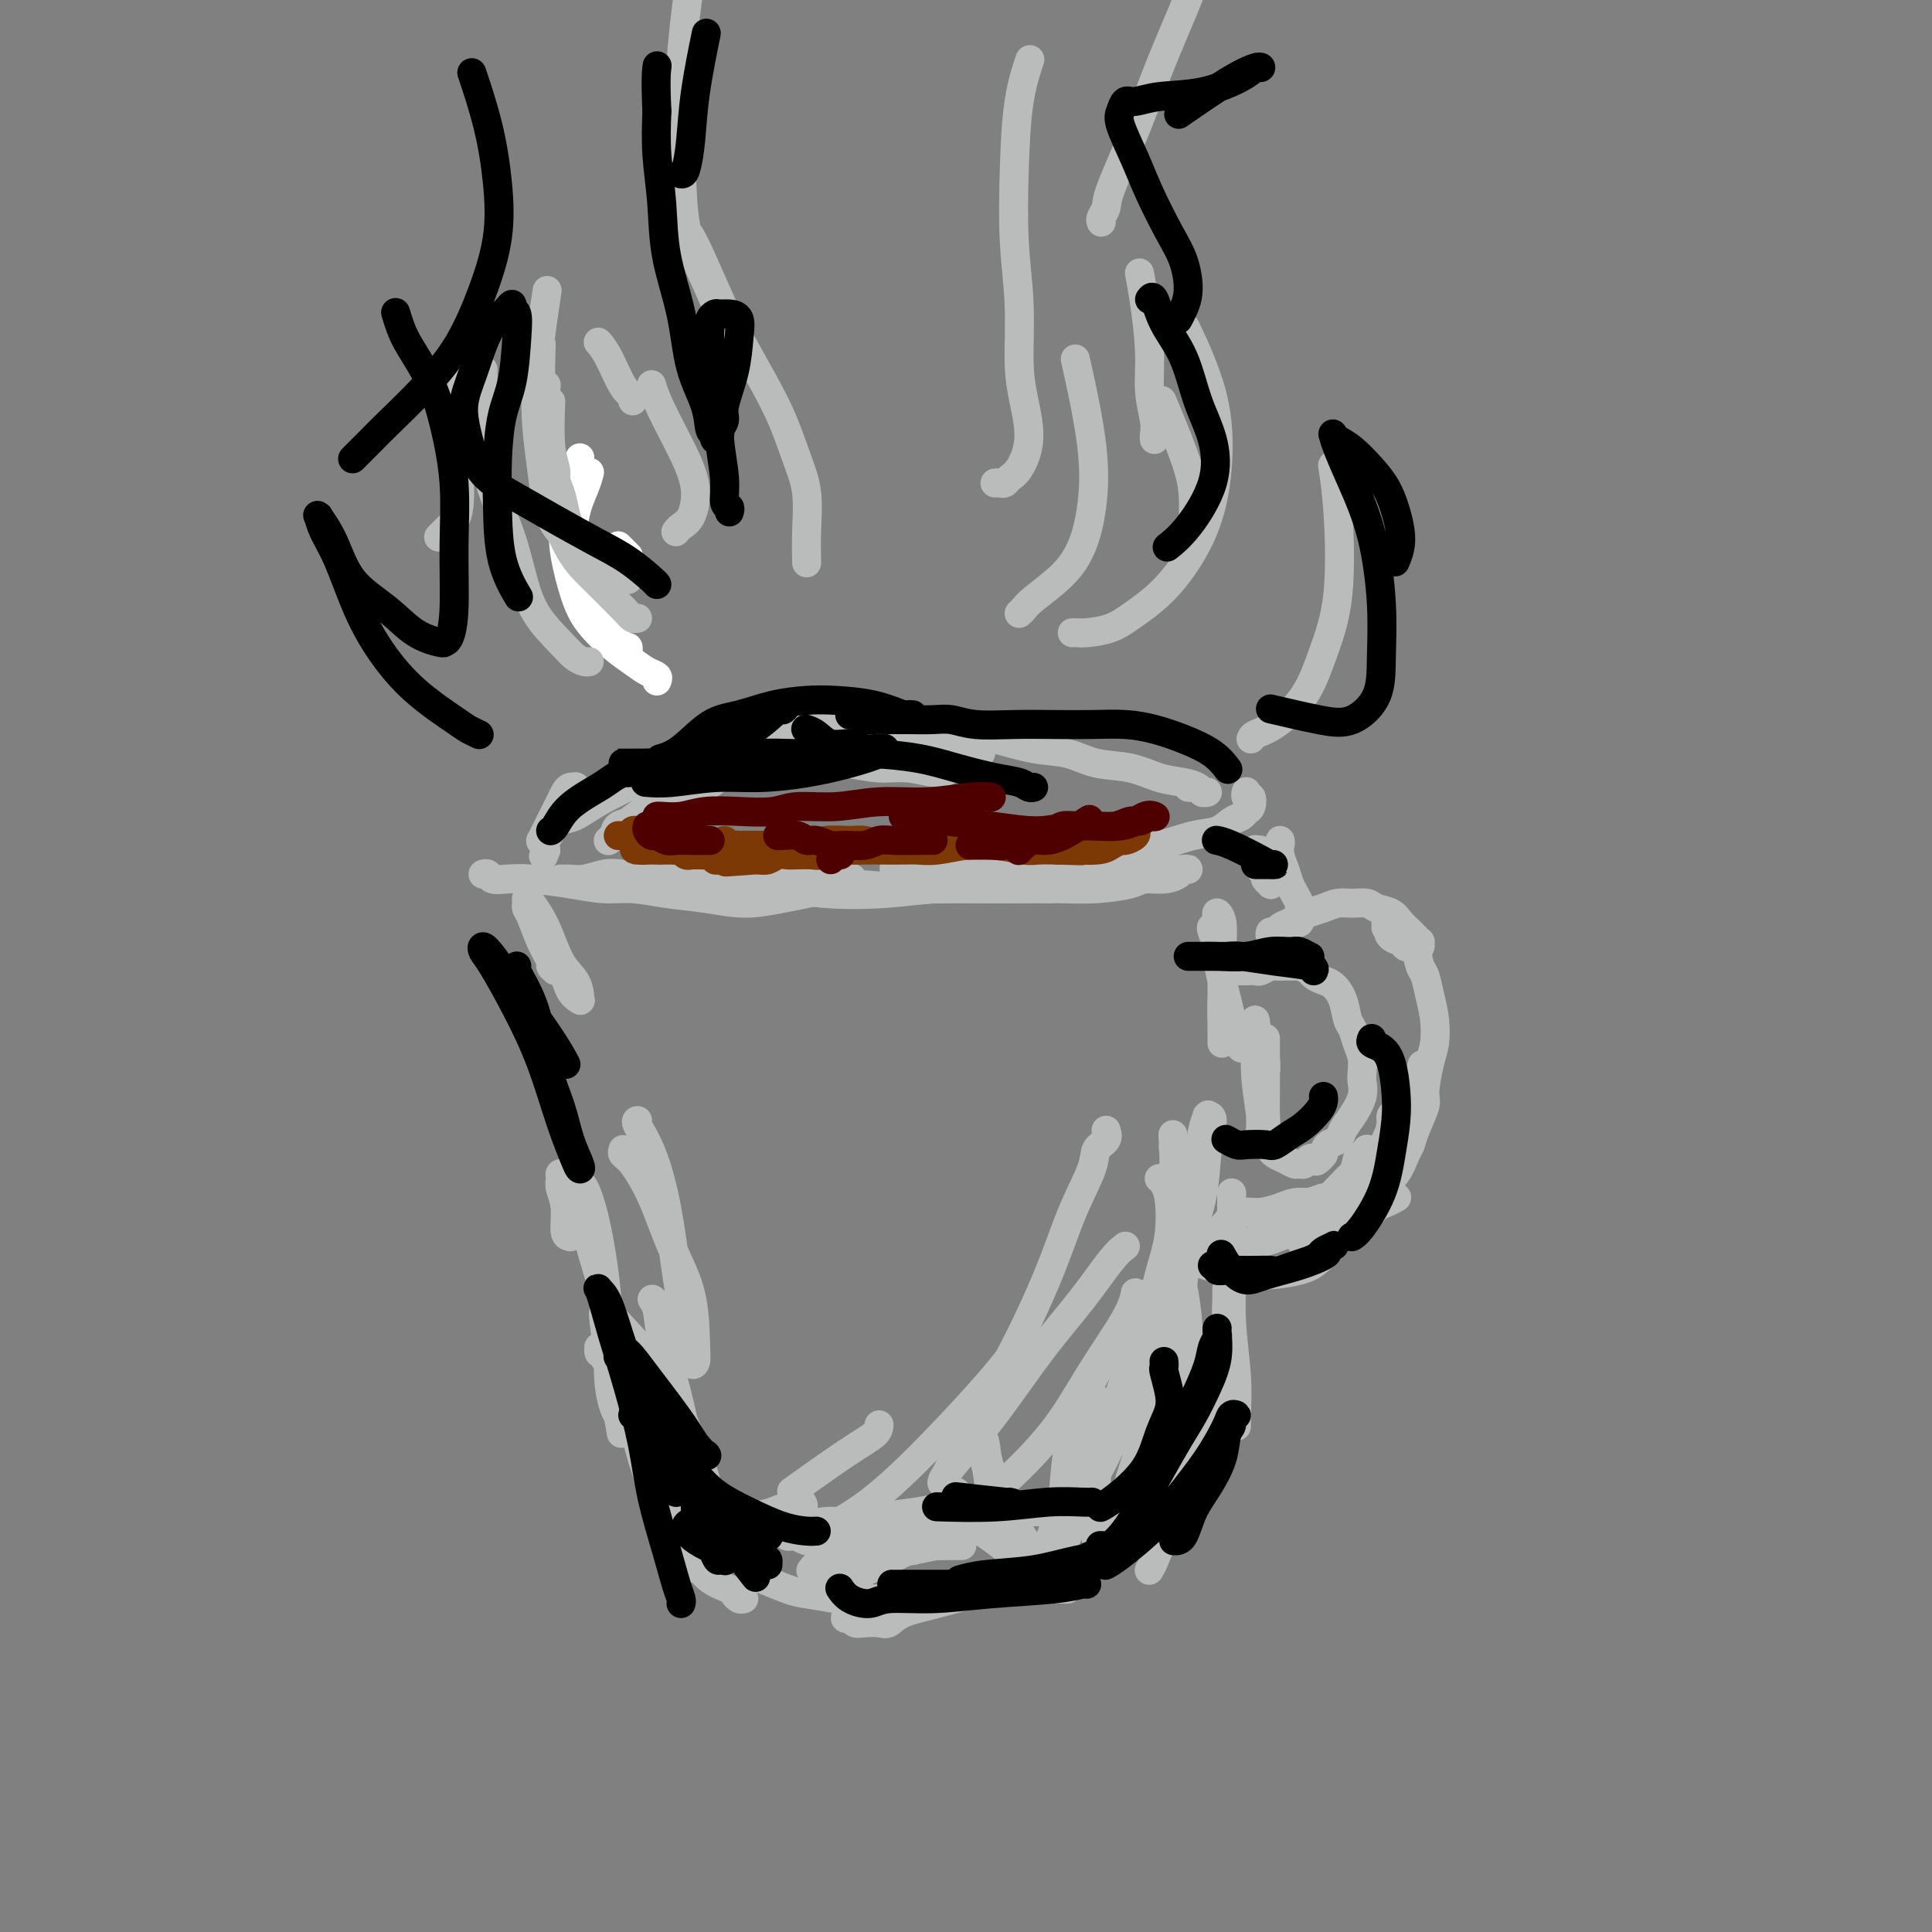 <svg viewBox='0 0 400 400' version='1.1' xmlns='http://www.w3.org/2000/svg' xmlns:xlink='http://www.w3.org/1999/xlink'><rect x="0" y="0" width="400" height="400" fill="#808080" stroke="none"/><g fill='none' stroke='#BABBBB' stroke-width='6' stroke-linecap='round' stroke-linejoin='round'><path d='M255,247c-0.001,-0.024 -0.001,-0.048 0,0c0.001,0.048 0.004,0.169 0,1c-0.004,0.831 -0.015,2.373 0,5c0.015,2.627 0.057,6.340 0,10c-0.057,3.660 -0.211,7.267 0,11c0.211,3.733 0.789,7.592 1,11c0.211,3.408 0.056,6.367 0,8c-0.056,1.633 -0.014,1.941 0,2c0.014,0.059 0.001,-0.132 0,0c-0.001,0.132 0.010,0.588 0,0c-0.010,-0.588 -0.041,-2.221 0,-4c0.041,-1.779 0.155,-3.705 0,-6c-0.155,-2.295 -0.577,-4.958 -1,-7c-0.423,-2.042 -0.845,-3.463 -1,-5c-0.155,-1.537 -0.041,-3.190 0,-4c0.041,-0.810 0.011,-0.777 0,-1c-0.011,-0.223 -0.003,-0.702 0,-1c0.003,-0.298 0.002,-0.415 0,0c-0.002,0.415 -0.003,1.362 0,3c0.003,1.638 0.012,3.966 0,7c-0.012,3.034 -0.046,6.775 0,10c0.046,3.225 0.171,5.935 0,8c-0.171,2.065 -0.637,3.484 -1,5c-0.363,1.516 -0.622,3.127 -1,4c-0.378,0.873 -0.874,1.007 -1,1c-0.126,-0.007 0.120,-0.156 0,0c-0.120,0.156 -0.606,0.616 -1,1c-0.394,0.384 -0.697,0.692 -1,1'/><path d='M249,307c-1.000,1.751 -1.000,0.129 -1,0c-0.000,-0.129 0.000,1.234 0,2c0.000,0.766 -0.000,0.933 0,1c0.000,0.067 0.000,0.033 0,0'/><path d='M253,278c-0.003,-0.138 -0.007,-0.276 0,0c0.007,0.276 0.024,0.966 0,1c-0.024,0.034 -0.088,-0.588 0,0c0.088,0.588 0.329,2.386 0,4c-0.329,1.614 -1.229,3.044 -2,5c-0.771,1.956 -1.411,4.437 -2,7c-0.589,2.563 -1.125,5.209 -2,8c-0.875,2.791 -2.090,5.727 -3,8c-0.910,2.273 -1.515,3.884 -2,5c-0.485,1.116 -0.848,1.738 -1,2c-0.152,0.262 -0.092,0.163 0,0c0.092,-0.163 0.217,-0.390 0,-1c-0.217,-0.610 -0.776,-1.603 -1,-2c-0.224,-0.397 -0.112,-0.199 0,0'/><path d='M251,287c-0.025,0.372 -0.050,0.744 0,1c0.050,0.256 0.177,0.397 0,1c-0.177,0.603 -0.656,1.668 -1,3c-0.344,1.332 -0.554,2.930 -1,5c-0.446,2.070 -1.128,4.611 -2,7c-0.872,2.389 -1.932,4.626 -3,7c-1.068,2.374 -2.142,4.884 -3,7c-0.858,2.116 -1.500,3.839 -2,5c-0.500,1.161 -0.857,1.760 -1,2c-0.143,0.240 -0.071,0.120 0,0'/><path d='M207,311c0.000,0.000 0.100,0.100 0.1,0.1'/><path d='M221,329c-0.349,-0.005 -0.698,-0.009 -1,0c-0.302,0.009 -0.556,0.032 -2,0c-1.444,-0.032 -4.078,-0.120 -7,0c-2.922,0.120 -6.133,0.449 -9,1c-2.867,0.551 -5.391,1.324 -8,2c-2.609,0.676 -5.305,1.254 -7,2c-1.695,0.746 -2.390,1.660 -3,2c-0.610,0.340 -1.135,0.105 -2,0c-0.865,-0.105 -2.071,-0.080 -3,0c-0.929,0.080 -1.581,0.213 -2,0c-0.419,-0.213 -0.604,-0.774 -1,-1c-0.396,-0.226 -1.002,-0.116 -1,0c0.002,0.116 0.613,0.238 1,0c0.387,-0.238 0.550,-0.837 1,-1c0.450,-0.163 1.188,0.110 2,0c0.812,-0.110 1.697,-0.603 3,-1c1.303,-0.397 3.024,-0.699 5,-1c1.976,-0.301 4.205,-0.603 6,-1c1.795,-0.397 3.154,-0.891 4,-1c0.846,-0.109 1.179,0.167 2,0c0.821,-0.167 2.131,-0.777 3,-1c0.869,-0.223 1.298,-0.061 2,0c0.702,0.061 1.675,0.019 2,0c0.325,-0.019 -0.000,-0.015 0,0c0.000,0.015 0.326,0.043 0,0c-0.326,-0.043 -1.304,-0.156 -3,0c-1.696,0.156 -4.110,0.580 -7,1c-2.890,0.420 -6.254,0.834 -9,1c-2.746,0.166 -4.873,0.083 -7,0'/><path d='M180,331c-5.287,0.362 -5.505,0.268 -7,0c-1.495,-0.268 -4.267,-0.711 -6,-1c-1.733,-0.289 -2.428,-0.424 -4,-1c-1.572,-0.576 -4.021,-1.593 -5,-2c-0.979,-0.407 -0.490,-0.203 0,0'/><path d='M154,331c-0.313,0.093 -0.626,0.186 -1,0c-0.374,-0.186 -0.809,-0.650 -1,-1c-0.191,-0.350 -0.138,-0.587 -1,-1c-0.862,-0.413 -2.639,-1.003 -4,-2c-1.361,-0.997 -2.308,-2.401 -3,-4c-0.692,-1.599 -1.131,-3.394 -2,-5c-0.869,-1.606 -2.169,-3.024 -3,-5c-0.831,-1.976 -1.193,-4.509 -2,-7c-0.807,-2.491 -2.058,-4.940 -3,-7c-0.942,-2.060 -1.573,-3.730 -2,-5c-0.427,-1.270 -0.648,-2.140 -1,-3c-0.352,-0.860 -0.836,-1.710 -1,-2c-0.164,-0.290 -0.010,-0.020 0,0c0.010,0.020 -0.125,-0.209 0,0c0.125,0.209 0.510,0.857 1,2c0.490,1.143 1.087,2.782 2,5c0.913,2.218 2.143,5.013 3,8c0.857,2.987 1.340,6.164 2,9c0.660,2.836 1.498,5.331 2,7c0.502,1.669 0.668,2.514 1,3c0.332,0.486 0.830,0.614 1,1c0.170,0.386 0.012,1.030 0,1c-0.012,-0.030 0.121,-0.735 0,-1c-0.121,-0.265 -0.496,-0.092 -1,-1c-0.504,-0.908 -1.136,-2.898 -2,-5c-0.864,-2.102 -1.961,-4.315 -3,-7c-1.039,-2.685 -2.019,-5.843 -3,-9'/><path d='M133,302c-1.553,-4.941 -1.435,-6.792 -2,-9c-0.565,-2.208 -1.812,-4.773 -3,-7c-1.188,-2.227 -2.317,-4.114 -3,-5c-0.683,-0.886 -0.922,-0.769 -1,-1c-0.078,-0.231 0.004,-0.811 0,-1c-0.004,-0.189 -0.095,0.013 0,0c0.095,-0.013 0.375,-0.240 1,0c0.625,0.240 1.596,0.946 3,3c1.404,2.054 3.241,5.454 5,9c1.759,3.546 3.438,7.238 5,10c1.562,2.762 3.005,4.596 4,7c0.995,2.404 1.542,5.379 2,7c0.458,1.621 0.829,1.887 1,2c0.171,0.113 0.143,0.073 0,0c-0.143,-0.073 -0.400,-0.180 -1,-1c-0.600,-0.820 -1.542,-2.353 -3,-5c-1.458,-2.647 -3.430,-6.407 -5,-10c-1.570,-3.593 -2.736,-7.019 -4,-11c-1.264,-3.981 -2.626,-8.517 -4,-13c-1.374,-4.483 -2.761,-8.914 -4,-13c-1.239,-4.086 -2.330,-7.827 -3,-11c-0.670,-3.173 -0.920,-5.778 -1,-7c-0.080,-1.222 0.009,-1.060 0,-1c-0.009,0.060 -0.118,0.017 0,0c0.118,-0.017 0.462,-0.008 1,1c0.538,1.008 1.272,3.015 2,6c0.728,2.985 1.452,6.946 2,11c0.548,4.054 0.920,8.200 1,12c0.080,3.800 -0.132,7.254 0,10c0.132,2.746 0.609,4.785 1,6c0.391,1.215 0.695,1.608 1,2'/><path d='M128,293c1.244,7.311 0.356,2.089 0,0c-0.356,-2.089 -0.178,-1.044 0,0'/><path d='M118,252c-0.000,0.055 -0.000,0.110 0,0c0.000,-0.110 0.001,-0.383 0,0c-0.001,0.383 -0.004,1.424 0,2c0.004,0.576 0.016,0.689 0,1c-0.016,0.311 -0.061,0.820 0,1c0.061,0.180 0.227,0.031 0,0c-0.227,-0.031 -0.846,0.054 -1,-1c-0.154,-1.054 0.159,-3.249 0,-5c-0.159,-1.751 -0.788,-3.058 -1,-4c-0.212,-0.942 -0.005,-1.521 0,-2c0.005,-0.479 -0.191,-0.860 0,-1c0.191,-0.140 0.769,-0.040 1,0c0.231,0.040 0.116,0.020 0,0'/><path d='M115,201c-0.469,-0.394 -0.939,-0.788 -1,-1c-0.061,-0.212 0.285,-0.242 0,-1c-0.285,-0.758 -1.201,-2.246 -2,-4c-0.799,-1.754 -1.481,-3.776 -2,-5c-0.519,-1.224 -0.876,-1.650 -1,-2c-0.124,-0.350 -0.014,-0.624 0,-1c0.014,-0.376 -0.067,-0.852 0,-1c0.067,-0.148 0.281,0.034 1,1c0.719,0.966 1.944,2.718 3,5c1.056,2.282 1.945,5.096 3,7c1.055,1.904 2.276,2.899 3,4c0.724,1.101 0.949,2.307 1,3c0.051,0.693 -0.074,0.872 0,1c0.074,0.128 0.345,0.205 0,0c-0.345,-0.205 -1.308,-0.693 -2,-2c-0.692,-1.307 -1.113,-3.433 -2,-5c-0.887,-1.567 -2.239,-2.576 -3,-4c-0.761,-1.424 -0.932,-3.264 -1,-4c-0.068,-0.736 -0.034,-0.368 0,0'/><path d='M100,181c0.374,-0.112 0.748,-0.223 1,0c0.252,0.223 0.383,0.782 1,1c0.617,0.218 1.720,0.096 3,0c1.280,-0.096 2.738,-0.166 5,0c2.262,0.166 5.330,0.569 8,1c2.670,0.431 4.942,0.890 7,1c2.058,0.110 3.901,-0.131 6,0c2.099,0.131 4.454,0.632 7,1c2.546,0.368 5.282,0.603 8,1c2.718,0.397 5.419,0.957 8,1c2.581,0.043 5.042,-0.432 8,-1c2.958,-0.568 6.412,-1.230 9,-2c2.588,-0.770 4.311,-1.649 5,-2c0.689,-0.351 0.345,-0.176 0,0'/><path d='M116,182c0.374,0.008 0.747,0.015 1,0c0.253,-0.015 0.384,-0.054 1,0c0.616,0.054 1.716,0.199 3,0c1.284,-0.199 2.752,-0.743 4,-1c1.248,-0.257 2.277,-0.228 4,0c1.723,0.228 4.138,0.653 7,1c2.862,0.347 6.169,0.616 9,1c2.831,0.384 5.187,0.884 8,1c2.813,0.116 6.084,-0.151 9,0c2.916,0.151 5.476,0.720 9,1c3.524,0.280 8.011,0.271 12,0c3.989,-0.271 7.478,-0.805 11,-1c3.522,-0.195 7.076,-0.052 10,0c2.924,0.052 5.219,0.014 7,0c1.781,-0.014 3.049,-0.004 4,0c0.951,0.004 1.587,0.001 2,0c0.413,-0.001 0.604,-0.000 1,0c0.396,0.000 0.999,0.001 1,0c0.001,-0.001 -0.599,-0.003 -2,0c-1.401,0.003 -3.603,0.011 -7,0c-3.397,-0.011 -7.990,-0.040 -12,0c-4.010,0.040 -7.438,0.150 -11,0c-3.562,-0.150 -7.258,-0.561 -11,-1c-3.742,-0.439 -7.531,-0.906 -11,-1c-3.469,-0.094 -6.617,0.185 -9,0c-2.383,-0.185 -3.999,-0.833 -5,-1c-1.001,-0.167 -1.385,0.147 -2,0c-0.615,-0.147 -1.461,-0.756 -2,-1c-0.539,-0.244 -0.769,-0.122 -1,0'/><path d='M146,180c-11.373,-0.376 -3.804,0.683 -1,1c2.804,0.317 0.845,-0.107 0,0c-0.845,0.107 -0.577,0.747 0,1c0.577,0.253 1.461,0.121 2,0c0.539,-0.121 0.733,-0.230 2,0c1.267,0.230 3.607,0.797 6,1c2.393,0.203 4.838,0.040 7,0c2.162,-0.040 4.039,0.042 6,0c1.961,-0.042 4.005,-0.207 8,0c3.995,0.207 9.942,0.787 13,1c3.058,0.213 3.228,0.058 5,0c1.772,-0.058 5.147,-0.018 8,0c2.853,0.018 5.186,0.015 8,0c2.814,-0.015 6.111,-0.042 9,0c2.889,0.042 5.369,0.152 8,0c2.631,-0.152 5.412,-0.566 7,-1c1.588,-0.434 1.984,-0.887 3,-1c1.016,-0.113 2.651,0.113 4,0c1.349,-0.113 2.412,-0.566 3,-1c0.588,-0.434 0.701,-0.848 1,-1c0.299,-0.152 0.783,-0.041 1,0c0.217,0.041 0.166,0.011 0,0c-0.166,-0.011 -0.445,-0.003 -1,0c-0.555,0.003 -1.384,0.001 -3,0c-1.616,-0.001 -4.019,-0.000 -7,0c-2.981,0.000 -6.539,0.000 -10,0c-3.461,-0.000 -6.825,-0.000 -10,0c-3.175,0.000 -6.160,0.000 -9,0c-2.840,-0.000 -5.534,-0.000 -8,0c-2.466,0.000 -4.705,0.000 -6,0c-1.295,-0.000 -1.648,-0.000 -2,0'/><path d='M190,180c-8.745,-0.155 -3.608,-0.043 -2,0c1.608,0.043 -0.315,0.015 -1,0c-0.685,-0.015 -0.133,-0.018 0,0c0.133,0.018 -0.152,0.057 0,0c0.152,-0.057 0.740,-0.210 2,0c1.260,0.210 3.191,0.781 5,1c1.809,0.219 3.497,0.085 5,0c1.503,-0.085 2.820,-0.121 5,0c2.180,0.121 5.224,0.398 8,0c2.776,-0.398 5.284,-1.473 8,-2c2.716,-0.527 5.640,-0.507 8,-1c2.360,-0.493 4.155,-1.498 6,-2c1.845,-0.502 3.741,-0.502 6,-1c2.259,-0.498 4.881,-1.496 7,-2c2.119,-0.504 3.734,-0.515 5,-1c1.266,-0.485 2.183,-1.444 3,-2c0.817,-0.556 1.536,-0.708 2,-1c0.464,-0.292 0.674,-0.723 1,-1c0.326,-0.277 0.767,-0.400 1,-1c0.233,-0.600 0.259,-1.677 0,-2c-0.259,-0.323 -0.801,0.109 -1,0c-0.199,-0.109 -0.054,-0.760 0,-1c0.054,-0.240 0.015,-0.069 0,0c-0.015,0.069 -0.008,0.034 0,0'/><path d='M246,163c0.329,0.030 0.659,0.060 1,0c0.341,-0.060 0.694,-0.212 1,0c0.306,0.212 0.563,0.786 1,1c0.437,0.214 1.052,0.068 1,0c-0.052,-0.068 -0.771,-0.059 -1,0c-0.229,0.059 0.031,0.166 0,0c-0.031,-0.166 -0.352,-0.607 -1,-1c-0.648,-0.393 -1.623,-0.739 -3,-1c-1.377,-0.261 -3.155,-0.436 -5,-1c-1.845,-0.564 -3.756,-1.517 -6,-2c-2.244,-0.483 -4.821,-0.497 -7,-1c-2.179,-0.503 -3.959,-1.497 -6,-2c-2.041,-0.503 -4.342,-0.516 -7,-1c-2.658,-0.484 -5.674,-1.440 -8,-2c-2.326,-0.560 -3.962,-0.725 -6,-1c-2.038,-0.275 -4.479,-0.662 -7,-1c-2.521,-0.338 -5.123,-0.628 -7,-1c-1.877,-0.372 -3.028,-0.825 -5,-1c-1.972,-0.175 -4.766,-0.072 -7,0c-2.234,0.072 -3.908,0.114 -5,0c-1.092,-0.114 -1.603,-0.385 -3,0c-1.397,0.385 -3.682,1.426 -5,2c-1.318,0.574 -1.670,0.679 -2,1c-0.330,0.321 -0.636,0.856 -1,1c-0.364,0.144 -0.784,-0.102 -1,0c-0.216,0.102 -0.226,0.552 0,1c0.226,0.448 0.690,0.893 1,1c0.310,0.107 0.468,-0.125 1,0c0.532,0.125 1.438,0.607 3,1c1.562,0.393 3.781,0.696 6,1'/><path d='M168,157c2.782,0.779 4.737,0.728 7,1c2.263,0.272 4.833,0.867 7,1c2.167,0.133 3.931,-0.197 6,0c2.069,0.197 4.443,0.922 6,1c1.557,0.078 2.298,-0.489 3,-1c0.702,-0.511 1.367,-0.964 2,-1c0.633,-0.036 1.235,0.345 2,0c0.765,-0.345 1.694,-1.416 2,-2c0.306,-0.584 -0.012,-0.682 0,-1c0.012,-0.318 0.353,-0.855 0,-1c-0.353,-0.145 -1.402,0.103 -2,0c-0.598,-0.103 -0.747,-0.557 -2,-1c-1.253,-0.443 -3.609,-0.873 -6,-1c-2.391,-0.127 -4.816,0.051 -7,0c-2.184,-0.051 -4.127,-0.330 -7,0c-2.873,0.330 -6.675,1.268 -10,2c-3.325,0.732 -6.173,1.256 -9,2c-2.827,0.744 -5.635,1.708 -8,3c-2.365,1.292 -4.288,2.914 -6,4c-1.712,1.086 -3.212,1.638 -5,2c-1.788,0.362 -3.865,0.534 -5,1c-1.135,0.466 -1.327,1.225 -2,2c-0.673,0.775 -1.826,1.567 -3,2c-1.174,0.433 -2.368,0.509 -3,1c-0.632,0.491 -0.703,1.397 -1,2c-0.297,0.603 -0.821,0.902 -1,1c-0.179,0.098 -0.012,-0.007 0,0c0.012,0.007 -0.131,0.126 0,0c0.131,-0.126 0.535,-0.495 1,-1c0.465,-0.505 0.990,-1.144 2,-2c1.010,-0.856 2.505,-1.928 4,-3'/><path d='M133,168c1.770,-1.511 2.693,-2.288 4,-3c1.307,-0.712 2.996,-1.357 4,-2c1.004,-0.643 1.323,-1.282 2,-2c0.677,-0.718 1.712,-1.514 2,-2c0.288,-0.486 -0.171,-0.661 0,-1c0.171,-0.339 0.972,-0.843 1,-1c0.028,-0.157 -0.719,0.033 -1,0c-0.281,-0.033 -0.098,-0.289 -1,0c-0.902,0.289 -2.888,1.123 -5,2c-2.112,0.877 -4.348,1.797 -7,3c-2.652,1.203 -5.718,2.689 -8,4c-2.282,1.311 -3.778,2.446 -5,3c-1.222,0.554 -2.170,0.526 -3,1c-0.830,0.474 -1.544,1.449 -2,2c-0.456,0.551 -0.655,0.678 -1,1c-0.345,0.322 -0.836,0.841 -1,1c-0.164,0.159 -0.003,-0.040 0,0c0.003,0.040 -0.154,0.320 0,0c0.154,-0.320 0.619,-1.241 1,-2c0.381,-0.759 0.679,-1.356 1,-2c0.321,-0.644 0.664,-1.336 1,-2c0.336,-0.664 0.664,-1.302 1,-2c0.336,-0.698 0.681,-1.456 1,-2c0.319,-0.544 0.614,-0.873 1,-1c0.386,-0.127 0.863,-0.052 1,0c0.137,0.052 -0.065,0.080 0,0c0.065,-0.080 0.399,-0.267 0,0c-0.399,0.267 -1.530,0.989 -2,2c-0.470,1.011 -0.281,2.311 -1,4c-0.719,1.689 -2.348,3.768 -3,5c-0.652,1.232 -0.326,1.616 0,2'/><path d='M113,176c-0.833,2.167 -0.417,1.083 0,0'/><path d='M262,252c-0.067,0.028 -0.134,0.056 0,0c0.134,-0.056 0.469,-0.196 1,0c0.531,0.196 1.260,0.729 2,1c0.740,0.271 1.493,0.279 2,0c0.507,-0.279 0.768,-0.847 1,-1c0.232,-0.153 0.435,0.108 1,0c0.565,-0.108 1.491,-0.585 2,-1c0.509,-0.415 0.599,-0.769 1,-1c0.401,-0.231 1.112,-0.338 2,-1c0.888,-0.662 1.955,-1.879 3,-3c1.045,-1.121 2.070,-2.147 3,-3c0.930,-0.853 1.766,-1.535 2,-2c0.234,-0.465 -0.133,-0.714 0,-1c0.133,-0.286 0.765,-0.609 1,-1c0.235,-0.391 0.074,-0.849 0,-1c-0.074,-0.151 -0.059,0.007 0,0c0.059,-0.007 0.164,-0.179 0,0c-0.164,0.179 -0.597,0.709 -1,1c-0.403,0.291 -0.776,0.344 -1,1c-0.224,0.656 -0.298,1.915 -1,3c-0.702,1.085 -2.033,1.996 -3,3c-0.967,1.004 -1.570,2.101 -2,3c-0.430,0.899 -0.689,1.599 -1,2c-0.311,0.401 -0.676,0.504 -1,1c-0.324,0.496 -0.609,1.387 -1,2c-0.391,0.613 -0.888,0.948 -1,1c-0.112,0.052 0.162,-0.178 0,0c-0.162,0.178 -0.761,0.765 -1,1c-0.239,0.235 -0.120,0.117 0,0'/><path d='M270,256c-1.754,2.545 0.362,-0.092 1,-1c0.638,-0.908 -0.204,-0.088 0,0c0.204,0.088 1.452,-0.556 2,-1c0.548,-0.444 0.397,-0.689 1,-1c0.603,-0.311 1.961,-0.690 3,-1c1.039,-0.310 1.759,-0.552 3,-1c1.241,-0.448 3.001,-1.103 4,-2c0.999,-0.897 1.236,-2.037 2,-3c0.764,-0.963 2.055,-1.750 3,-3c0.945,-1.250 1.545,-2.964 2,-4c0.455,-1.036 0.766,-1.393 1,-2c0.234,-0.607 0.392,-1.462 1,-3c0.608,-1.538 1.666,-3.758 2,-5c0.334,-1.242 -0.057,-1.507 0,-3c0.057,-1.493 0.562,-4.214 1,-6c0.438,-1.786 0.808,-2.637 1,-4c0.192,-1.363 0.207,-3.236 0,-5c-0.207,-1.764 -0.637,-3.417 -1,-5c-0.363,-1.583 -0.661,-3.096 -1,-4c-0.339,-0.904 -0.721,-1.199 -1,-2c-0.279,-0.801 -0.456,-2.109 -1,-3c-0.544,-0.891 -1.456,-1.367 -2,-2c-0.544,-0.633 -0.720,-1.423 -1,-2c-0.280,-0.577 -0.664,-0.940 -1,-1c-0.336,-0.060 -0.626,0.184 -1,0c-0.374,-0.184 -0.833,-0.796 -1,-1c-0.167,-0.204 -0.042,0.001 0,0c0.042,-0.001 0.001,-0.206 0,0c-0.001,0.206 0.038,0.825 0,1c-0.038,0.175 -0.154,-0.093 0,0c0.154,0.093 0.577,0.546 1,1'/><path d='M288,193c-0.882,-0.437 -0.587,0.471 0,1c0.587,0.529 1.468,0.679 2,1c0.532,0.321 0.717,0.814 1,1c0.283,0.186 0.665,0.065 1,0c0.335,-0.065 0.622,-0.073 1,0c0.378,0.073 0.845,0.228 1,0c0.155,-0.228 -0.003,-0.837 0,-1c0.003,-0.163 0.168,0.121 0,0c-0.168,-0.121 -0.668,-0.648 -1,-1c-0.332,-0.352 -0.497,-0.529 -1,-1c-0.503,-0.471 -1.345,-1.236 -2,-2c-0.655,-0.764 -1.123,-1.526 -2,-2c-0.877,-0.474 -2.163,-0.660 -3,-1c-0.837,-0.340 -1.225,-0.834 -2,-1c-0.775,-0.166 -1.937,-0.003 -3,0c-1.063,0.003 -2.028,-0.154 -3,0c-0.972,0.154 -1.952,0.618 -3,1c-1.048,0.382 -2.164,0.681 -3,1c-0.836,0.319 -1.391,0.659 -2,1c-0.609,0.341 -1.273,0.685 -2,1c-0.727,0.315 -1.516,0.602 -2,1c-0.484,0.398 -0.663,0.906 -1,1c-0.337,0.094 -0.834,-0.227 -1,0c-0.166,0.227 -0.003,1.003 0,1c0.003,-0.003 -0.154,-0.785 0,-1c0.154,-0.215 0.619,0.138 1,0c0.381,-0.138 0.680,-0.768 1,-1c0.320,-0.232 0.663,-0.066 1,0c0.337,0.066 0.669,0.033 1,0'/><path d='M267,192c0.630,-0.394 0.704,-0.879 1,-1c0.296,-0.121 0.812,0.123 1,0c0.188,-0.123 0.047,-0.614 0,-1c-0.047,-0.386 -0.002,-0.669 0,-1c0.002,-0.331 -0.041,-0.710 0,-1c0.041,-0.290 0.165,-0.489 0,-1c-0.165,-0.511 -0.619,-1.332 -1,-2c-0.381,-0.668 -0.691,-1.183 -1,-2c-0.309,-0.817 -0.619,-1.936 -1,-3c-0.381,-1.064 -0.833,-2.072 -1,-3c-0.167,-0.928 -0.049,-1.777 0,-2c0.049,-0.223 0.027,0.178 0,0c-0.027,-0.178 -0.060,-0.935 0,-1c0.060,-0.065 0.213,0.564 0,1c-0.213,0.436 -0.793,0.680 -1,1c-0.207,0.320 -0.041,0.715 0,1c0.041,0.285 -0.042,0.458 0,1c0.042,0.542 0.208,1.453 0,2c-0.208,0.547 -0.792,0.732 -1,1c-0.208,0.268 -0.041,0.621 0,1c0.041,0.379 -0.044,0.786 0,1c0.044,0.214 0.219,0.236 0,0c-0.219,-0.236 -0.830,-0.728 -1,-1c-0.170,-0.272 0.102,-0.322 0,-1c-0.102,-0.678 -0.577,-1.984 -1,-3c-0.423,-1.016 -0.793,-1.744 -1,-2c-0.207,-0.256 -0.252,-0.041 0,0c0.252,0.041 0.799,-0.092 1,0c0.201,0.092 0.054,0.409 0,1c-0.054,0.591 -0.015,1.454 0,2c0.015,0.546 0.008,0.773 0,1'/><path d='M261,180c-0.089,-0.244 0.689,0.644 1,1c0.311,0.356 0.156,0.178 0,0'/><path d='M256,201c-0.170,-0.002 -0.340,-0.004 0,0c0.340,0.004 1.190,0.015 2,0c0.810,-0.015 1.582,-0.057 2,0c0.418,0.057 0.483,0.212 1,0c0.517,-0.212 1.485,-0.790 2,-1c0.515,-0.210 0.576,-0.053 1,0c0.424,0.053 1.212,0.003 2,0c0.788,-0.003 1.576,0.041 2,0c0.424,-0.041 0.483,-0.167 1,0c0.517,0.167 1.490,0.627 2,1c0.510,0.373 0.556,0.660 1,1c0.444,0.340 1.285,0.733 2,1c0.715,0.267 1.305,0.406 2,1c0.695,0.594 1.496,1.642 2,3c0.504,1.358 0.709,3.025 1,4c0.291,0.975 0.666,1.258 1,2c0.334,0.742 0.627,1.944 1,3c0.373,1.056 0.826,1.966 1,3c0.174,1.034 0.068,2.192 0,3c-0.068,0.808 -0.097,1.267 0,2c0.097,0.733 0.321,1.740 0,3c-0.321,1.260 -1.185,2.774 -2,4c-0.815,1.226 -1.579,2.164 -2,3c-0.421,0.836 -0.498,1.571 -1,2c-0.502,0.429 -1.429,0.551 -2,1c-0.571,0.449 -0.785,1.224 -1,2'/><path d='M274,239c-1.643,2.099 -1.749,1.348 -2,1c-0.251,-0.348 -0.647,-0.292 -1,0c-0.353,0.292 -0.661,0.821 -1,1c-0.339,0.179 -0.707,0.006 -1,0c-0.293,-0.006 -0.512,0.153 -1,0c-0.488,-0.153 -1.245,-0.617 -2,-1c-0.755,-0.383 -1.509,-0.684 -2,-1c-0.491,-0.316 -0.720,-0.646 -1,-1c-0.280,-0.354 -0.611,-0.730 -1,-1c-0.389,-0.270 -0.836,-0.432 -1,-1c-0.164,-0.568 -0.045,-1.541 0,-2c0.045,-0.459 0.016,-0.405 0,-1c-0.016,-0.595 -0.018,-1.840 0,-3c0.018,-1.160 0.057,-2.237 0,-3c-0.057,-0.763 -0.212,-1.214 0,-2c0.212,-0.786 0.789,-1.908 1,-3c0.211,-1.092 0.057,-2.153 0,-3c-0.057,-0.847 -0.015,-1.480 0,-2c0.015,-0.520 0.004,-0.928 0,-1c-0.004,-0.072 -0.001,0.191 0,0c0.001,-0.191 0.000,-0.838 0,-1c-0.000,-0.162 0.001,0.160 0,1c-0.001,0.840 -0.004,2.196 0,4c0.004,1.804 0.015,4.054 0,6c-0.015,1.946 -0.056,3.588 0,5c0.056,1.412 0.207,2.594 0,3c-0.207,0.406 -0.774,0.037 -1,0c-0.226,-0.037 -0.112,0.258 0,0c0.112,-0.258 0.223,-1.069 0,-3c-0.223,-1.931 -0.778,-4.980 -1,-8c-0.222,-3.020 -0.111,-6.010 0,-9'/><path d='M260,214c-0.309,-4.072 -0.083,-2.751 0,-2c0.083,0.751 0.022,0.933 0,1c-0.022,0.067 -0.006,0.019 0,0c0.006,-0.019 0.003,-0.010 0,0'/><path d='M240,244c0.449,-0.074 0.899,-0.147 1,0c0.101,0.147 -0.146,0.515 0,1c0.146,0.485 0.686,1.086 1,3c0.314,1.914 0.403,5.141 0,8c-0.403,2.859 -1.296,5.349 -2,8c-0.704,2.651 -1.218,5.462 -2,9c-0.782,3.538 -1.830,7.802 -3,12c-1.170,4.198 -2.461,8.330 -4,12c-1.539,3.670 -3.325,6.879 -5,10c-1.675,3.121 -3.238,6.154 -4,8c-0.762,1.846 -0.723,2.504 -1,3c-0.277,0.496 -0.871,0.830 -1,1c-0.129,0.170 0.205,0.177 0,0c-0.205,-0.177 -0.951,-0.538 -1,-2c-0.049,-1.462 0.597,-4.024 1,-7c0.403,-2.976 0.563,-6.365 1,-9c0.437,-2.635 1.153,-4.517 2,-7c0.847,-2.483 1.827,-5.568 3,-8c1.173,-2.432 2.541,-4.210 4,-6c1.459,-1.790 3.010,-3.591 4,-5c0.990,-1.409 1.417,-2.427 2,-3c0.583,-0.573 1.320,-0.700 2,-1c0.680,-0.300 1.304,-0.773 2,-1c0.696,-0.227 1.464,-0.208 2,0c0.536,0.208 0.838,0.604 1,1c0.162,0.396 0.182,0.792 0,2c-0.182,1.208 -0.567,3.230 -1,6c-0.433,2.770 -0.914,6.289 -2,10c-1.086,3.711 -2.776,7.613 -4,11c-1.224,3.387 -1.984,6.258 -3,9c-1.016,2.742 -2.290,5.355 -3,7c-0.710,1.645 -0.855,2.323 -1,3'/><path d='M229,319c-2.409,7.355 -1.430,1.742 -1,0c0.430,-1.742 0.311,0.385 0,1c-0.311,0.615 -0.815,-0.283 -1,-1c-0.185,-0.717 -0.050,-1.254 0,-2c0.050,-0.746 0.014,-1.703 0,-3c-0.014,-1.297 -0.008,-2.936 0,-5c0.008,-2.064 0.017,-4.555 0,-7c-0.017,-2.445 -0.060,-4.846 0,-7c0.060,-2.154 0.221,-4.062 0,-5c-0.221,-0.938 -0.826,-0.907 -1,-1c-0.174,-0.093 0.081,-0.311 0,0c-0.081,0.311 -0.498,1.153 -1,3c-0.502,1.847 -1.090,4.701 -2,8c-0.910,3.299 -2.143,7.043 -3,10c-0.857,2.957 -1.337,5.128 -2,7c-0.663,1.872 -1.509,3.446 -2,4c-0.491,0.554 -0.628,0.086 -1,0c-0.372,-0.086 -0.978,0.208 -2,-1c-1.022,-1.208 -2.460,-3.917 -4,-7c-1.540,-3.083 -3.183,-6.539 -4,-9c-0.817,-2.461 -0.809,-3.927 -1,-5c-0.191,-1.073 -0.580,-1.752 -1,-2c-0.420,-0.248 -0.870,-0.065 -1,0c-0.130,0.065 0.060,0.011 0,0c-0.060,-0.011 -0.370,0.020 0,1c0.370,0.980 1.420,2.910 2,5c0.580,2.090 0.691,4.339 1,6c0.309,1.661 0.815,2.734 1,3c0.185,0.266 0.050,-0.275 0,0c-0.050,0.275 -0.014,1.364 0,2c0.014,0.636 0.007,0.818 0,1'/><path d='M206,315c0.389,3.015 -0.640,1.551 -1,1c-0.360,-0.551 -0.051,-0.190 0,0c0.051,0.190 -0.157,0.209 0,0c0.157,-0.209 0.677,-0.644 1,-1c0.323,-0.356 0.447,-0.631 1,-1c0.553,-0.369 1.534,-0.831 2,-1c0.466,-0.169 0.418,-0.045 1,0c0.582,0.045 1.793,0.012 3,0c1.207,-0.012 2.410,-0.002 4,0c1.590,0.002 3.567,-0.003 5,0c1.433,0.003 2.320,0.013 3,0c0.680,-0.013 1.151,-0.050 2,0c0.849,0.050 2.076,0.187 3,0c0.924,-0.187 1.546,-0.697 2,-1c0.454,-0.303 0.739,-0.398 1,-1c0.261,-0.602 0.497,-1.709 1,-3c0.503,-1.291 1.272,-2.765 2,-5c0.728,-2.235 1.414,-5.229 2,-8c0.586,-2.771 1.071,-5.317 2,-8c0.929,-2.683 2.301,-5.501 3,-8c0.699,-2.499 0.724,-4.678 1,-7c0.276,-2.322 0.802,-4.787 1,-7c0.198,-2.213 0.067,-4.176 0,-6c-0.067,-1.824 -0.069,-3.511 0,-5c0.069,-1.489 0.211,-2.780 0,-4c-0.211,-1.220 -0.775,-2.369 -1,-4c-0.225,-1.631 -0.113,-3.744 0,-5c0.113,-1.256 0.226,-1.656 0,-2c-0.226,-0.344 -0.792,-0.631 -1,-1c-0.208,-0.369 -0.060,-0.820 0,-1c0.060,-0.180 0.030,-0.090 0,0'/><path d='M243,237c-0.313,-4.298 -0.094,-1.042 0,1c0.094,2.042 0.064,2.870 0,4c-0.064,1.130 -0.160,2.563 0,5c0.160,2.437 0.577,5.879 1,10c0.423,4.121 0.854,8.922 1,13c0.146,4.078 0.008,7.432 0,11c-0.008,3.568 0.114,7.351 0,11c-0.114,3.649 -0.465,7.164 -1,10c-0.535,2.836 -1.252,4.994 -2,7c-0.748,2.006 -1.525,3.862 -2,5c-0.475,1.138 -0.649,1.559 -1,2c-0.351,0.441 -0.878,0.903 -1,1c-0.122,0.097 0.163,-0.173 0,0c-0.163,0.173 -0.772,0.787 -1,1c-0.228,0.213 -0.073,0.026 0,0c0.073,-0.026 0.064,0.109 0,0c-0.064,-0.109 -0.183,-0.460 0,-1c0.183,-0.540 0.669,-1.267 1,-2c0.331,-0.733 0.509,-1.472 1,-3c0.491,-1.528 1.295,-3.844 2,-6c0.705,-2.156 1.310,-4.152 2,-6c0.690,-1.848 1.464,-3.546 2,-6c0.536,-2.454 0.834,-5.662 1,-9c0.166,-3.338 0.199,-6.807 0,-10c-0.199,-3.193 -0.631,-6.111 -1,-8c-0.369,-1.889 -0.676,-2.751 -1,-3c-0.324,-0.249 -0.667,0.113 -1,0c-0.333,-0.113 -0.656,-0.700 -1,-1c-0.344,-0.300 -0.708,-0.311 -1,0c-0.292,0.311 -0.512,0.946 -1,2c-0.488,1.054 -1.244,2.527 -2,4'/><path d='M238,269c-1.028,2.230 -2.099,4.806 -3,8c-0.901,3.194 -1.632,7.006 -3,11c-1.368,3.994 -3.374,8.169 -5,12c-1.626,3.831 -2.874,7.316 -4,10c-1.126,2.684 -2.132,4.565 -3,6c-0.868,1.435 -1.598,2.422 -2,3c-0.402,0.578 -0.477,0.745 -1,1c-0.523,0.255 -1.496,0.596 -2,1c-0.504,0.404 -0.541,0.871 -1,1c-0.459,0.129 -1.341,-0.081 -2,0c-0.659,0.081 -1.094,0.454 -2,0c-0.906,-0.454 -2.281,-1.733 -4,-3c-1.719,-1.267 -3.781,-2.521 -5,-4c-1.219,-1.479 -1.594,-3.182 -2,-4c-0.406,-0.818 -0.841,-0.752 -1,-1c-0.159,-0.248 -0.042,-0.811 0,-1c0.042,-0.189 0.008,-0.005 0,0c-0.008,0.005 0.009,-0.168 0,0c-0.009,0.168 -0.043,0.676 0,1c0.043,0.324 0.165,0.465 0,1c-0.165,0.535 -0.616,1.466 -1,2c-0.384,0.534 -0.701,0.671 -1,1c-0.299,0.329 -0.582,0.848 -1,1c-0.418,0.152 -0.972,-0.064 -2,0c-1.028,0.064 -2.530,0.409 -4,1c-1.470,0.591 -2.908,1.427 -5,2c-2.092,0.573 -4.840,0.883 -7,1c-2.160,0.117 -3.734,0.042 -5,0c-1.266,-0.042 -2.226,-0.050 -3,0c-0.774,0.050 -1.364,0.157 -2,0c-0.636,-0.157 -1.318,-0.579 -2,-1'/><path d='M165,318c-3.092,0.004 -1.321,0.012 -1,0c0.321,-0.012 -0.808,-0.046 -1,0c-0.192,0.046 0.551,0.171 1,0c0.449,-0.171 0.603,-0.637 1,-1c0.397,-0.363 1.038,-0.622 2,-1c0.962,-0.378 2.246,-0.876 4,-1c1.754,-0.124 3.979,0.124 6,0c2.021,-0.124 3.840,-0.622 6,-1c2.160,-0.378 4.661,-0.637 7,-1c2.339,-0.363 4.515,-0.830 6,-1c1.485,-0.170 2.280,-0.043 3,0c0.720,0.043 1.367,0.000 2,0c0.633,-0.000 1.252,0.041 2,0c0.748,-0.041 1.624,-0.165 2,0c0.376,0.165 0.251,0.617 0,1c-0.251,0.383 -0.628,0.697 -1,1c-0.372,0.303 -0.738,0.597 -2,1c-1.262,0.403 -3.420,0.917 -6,2c-2.580,1.083 -5.583,2.736 -8,4c-2.417,1.264 -4.248,2.139 -6,3c-1.752,0.861 -3.426,1.709 -5,2c-1.574,0.291 -3.049,0.027 -4,0c-0.951,-0.027 -1.376,0.185 -2,0c-0.624,-0.185 -1.445,-0.767 -2,-1c-0.555,-0.233 -0.843,-0.118 -1,0c-0.157,0.118 -0.182,0.239 0,0c0.182,-0.239 0.571,-0.837 1,-1c0.429,-0.163 0.899,0.111 2,0c1.101,-0.111 2.835,-0.607 5,-1c2.165,-0.393 4.761,-0.684 7,-1c2.239,-0.316 4.119,-0.658 6,-1'/><path d='M189,321c4.134,-0.845 4.468,-0.959 5,-1c0.532,-0.041 1.263,-0.011 2,0c0.737,0.011 1.479,0.003 2,0c0.521,-0.003 0.822,-0.002 1,0c0.178,0.002 0.232,0.003 0,0c-0.232,-0.003 -0.750,-0.012 -2,0c-1.250,0.012 -3.232,0.044 -5,0c-1.768,-0.044 -3.322,-0.166 -6,-1c-2.678,-0.834 -6.479,-2.381 -8,-3c-1.521,-0.619 -0.760,-0.309 0,0'/><path d='M246,258c0.478,-0.378 0.956,-0.756 1,-1c0.044,-0.244 -0.346,-0.353 0,-2c0.346,-1.647 1.427,-4.833 2,-8c0.573,-3.167 0.638,-6.314 1,-9c0.362,-2.686 1.022,-4.909 1,-6c-0.022,-1.091 -0.727,-1.048 -1,-1c-0.273,0.048 -0.115,0.102 0,0c0.115,-0.102 0.187,-0.360 0,0c-0.187,0.360 -0.635,1.339 -1,3c-0.365,1.661 -0.649,4.004 -1,7c-0.351,2.996 -0.771,6.645 -1,9c-0.229,2.355 -0.269,3.417 0,4c0.269,0.583 0.846,0.688 1,1c0.154,0.312 -0.115,0.832 0,1c0.115,0.168 0.612,-0.014 1,0c0.388,0.014 0.665,0.225 1,0c0.335,-0.225 0.726,-0.887 1,-1c0.274,-0.113 0.431,0.324 1,0c0.569,-0.324 1.548,-1.410 2,-2c0.452,-0.590 0.375,-0.684 1,-1c0.625,-0.316 1.952,-0.856 3,-1c1.048,-0.144 1.817,0.106 3,0c1.183,-0.106 2.780,-0.567 4,-1c1.220,-0.433 2.063,-0.838 3,-1c0.937,-0.162 1.969,-0.081 3,0'/><path d='M271,249c3.862,-1.264 2.519,-0.925 3,-1c0.481,-0.075 2.788,-0.565 4,-1c1.212,-0.435 1.330,-0.817 2,-1c0.670,-0.183 1.891,-0.167 3,-1c1.109,-0.833 2.104,-2.513 3,-4c0.896,-1.487 1.691,-2.780 2,-4c0.309,-1.220 0.131,-2.367 0,-3c-0.131,-0.633 -0.217,-0.753 0,-1c0.217,-0.247 0.735,-0.622 1,-1c0.265,-0.378 0.277,-0.761 0,-1c-0.277,-0.239 -0.844,-0.335 -1,0c-0.156,0.335 0.100,1.101 0,2c-0.100,0.899 -0.557,1.932 -2,5c-1.443,3.068 -3.872,8.171 -5,11c-1.128,2.829 -0.956,3.382 -2,5c-1.044,1.618 -3.303,4.299 -5,6c-1.697,1.701 -2.830,2.420 -5,3c-2.170,0.580 -5.377,1.020 -8,1c-2.623,-0.020 -4.662,-0.500 -7,-1c-2.338,-0.500 -4.976,-1.019 -7,-2c-2.024,-0.981 -3.436,-2.423 -4,-3c-0.564,-0.577 -0.282,-0.288 0,0'/><path d='M261,253c0.433,0.000 0.865,0.000 1,0c0.135,-0.000 -0.028,-0.000 0,0c0.028,0.000 0.246,0.000 1,0c0.754,-0.000 2.045,-0.001 3,0c0.955,0.001 1.573,0.003 2,0c0.427,-0.003 0.663,-0.012 1,0c0.337,0.012 0.775,0.044 1,0c0.225,-0.044 0.238,-0.166 0,0c-0.238,0.166 -0.725,0.618 -1,1c-0.275,0.382 -0.337,0.693 -1,1c-0.663,0.307 -1.926,0.611 -3,1c-1.074,0.389 -1.959,0.864 -3,1c-1.041,0.136 -2.238,-0.067 -3,0c-0.762,0.067 -1.090,0.403 -2,0c-0.910,-0.403 -2.403,-1.544 -3,-2c-0.597,-0.456 -0.299,-0.228 0,0'/><path d='M261,264c-0.066,-0.032 -0.131,-0.063 0,0c0.131,0.063 0.460,0.222 1,0c0.540,-0.222 1.291,-0.825 2,-1c0.709,-0.175 1.375,0.077 2,0c0.625,-0.077 1.211,-0.481 2,-1c0.789,-0.519 1.783,-1.151 3,-2c1.217,-0.849 2.657,-1.915 4,-3c1.343,-1.085 2.588,-2.189 4,-3c1.412,-0.811 2.992,-1.328 4,-2c1.008,-0.672 1.446,-1.500 2,-2c0.554,-0.500 1.226,-0.673 2,-1c0.774,-0.327 1.650,-0.808 2,-1c0.350,-0.192 0.175,-0.096 0,0'/><path d='M271,255c-0.064,-0.033 -0.128,-0.066 0,0c0.128,0.066 0.449,0.230 1,0c0.551,-0.230 1.334,-0.853 2,-1c0.666,-0.147 1.215,0.183 2,0c0.785,-0.183 1.805,-0.878 3,-2c1.195,-1.122 2.566,-2.671 4,-4c1.434,-1.329 2.931,-2.439 4,-4c1.069,-1.561 1.711,-3.574 3,-8c1.289,-4.426 3.225,-11.265 4,-14c0.775,-2.735 0.387,-1.368 0,0'/><path d='M244,247c0.453,0.107 0.906,0.214 1,0c0.094,-0.214 -0.171,-0.748 0,-1c0.171,-0.252 0.777,-0.222 1,-1c0.223,-0.778 0.064,-2.365 0,-3c-0.064,-0.635 -0.032,-0.317 0,0'/><path d='M251,192c0.061,0.025 0.121,0.051 0,0c-0.121,-0.051 -0.425,-0.178 0,1c0.425,1.178 1.578,3.662 2,6c0.422,2.338 0.113,4.531 0,7c-0.113,2.469 -0.030,5.213 0,7c0.030,1.787 0.008,2.618 0,3c-0.008,0.382 -0.001,0.314 0,0c0.001,-0.314 -0.003,-0.873 0,-3c0.003,-2.127 0.015,-5.821 0,-9c-0.015,-3.179 -0.056,-5.843 0,-8c0.056,-2.157 0.210,-3.806 0,-5c-0.210,-1.194 -0.782,-1.933 -1,-2c-0.218,-0.067 -0.080,0.539 0,1c0.080,0.461 0.102,0.779 0,2c-0.102,1.221 -0.329,3.346 0,6c0.329,2.654 1.212,5.835 2,9c0.788,3.165 1.479,6.312 2,8c0.521,1.688 0.871,1.916 1,2c0.129,0.084 0.037,0.024 0,0c-0.037,-0.024 -0.018,-0.012 0,0'/><path d='M229,234c0.221,0.687 0.443,1.374 0,2c-0.443,0.626 -1.550,1.190 -2,2c-0.450,0.810 -0.243,1.867 -1,4c-0.757,2.133 -2.477,5.344 -4,9c-1.523,3.656 -2.850,7.759 -5,13c-2.150,5.241 -5.123,11.621 -8,17c-2.877,5.379 -5.659,9.756 -8,14c-2.341,4.244 -4.240,8.355 -5,10c-0.760,1.645 -0.380,0.822 0,0'/><path d='M233,258c-0.779,0.592 -1.557,1.185 -3,3c-1.443,1.815 -3.549,4.853 -6,8c-2.451,3.147 -5.245,6.402 -8,10c-2.755,3.598 -5.470,7.539 -8,11c-2.530,3.461 -4.874,6.443 -7,9c-2.126,2.557 -4.034,4.688 -5,6c-0.966,1.312 -0.990,1.803 -1,2c-0.010,0.197 -0.005,0.098 0,0'/><path d='M235,268c0.056,-0.304 0.111,-0.607 0,0c-0.111,0.607 -0.389,2.126 -2,5c-1.611,2.874 -4.555,7.103 -7,11c-2.445,3.897 -4.390,7.461 -7,11c-2.610,3.539 -5.885,7.052 -9,10c-3.115,2.948 -6.069,5.332 -9,7c-2.931,1.668 -5.837,2.619 -7,3c-1.163,0.381 -0.581,0.190 0,0'/><path d='M211,280c-0.135,-0.370 -0.270,-0.740 -1,0c-0.730,0.740 -2.056,2.591 -5,6c-2.944,3.409 -7.507,8.378 -12,13c-4.493,4.622 -8.916,8.899 -13,12c-4.084,3.101 -7.830,5.027 -10,6c-2.170,0.973 -2.763,0.992 -3,1c-0.237,0.008 -0.119,0.004 0,0'/><path d='M182,295c-0.042,0.601 -0.083,1.202 -1,2c-0.917,0.798 -2.708,1.792 -6,4c-3.292,2.208 -8.083,5.631 -10,7c-1.917,1.369 -0.958,0.685 0,0'/><path d='M166,311c0.281,0.445 0.561,0.890 0,1c-0.561,0.110 -1.965,-0.115 -3,0c-1.035,0.115 -1.702,0.569 -3,1c-1.298,0.431 -3.228,0.837 -4,1c-0.772,0.163 -0.386,0.081 0,0'/><path d='M144,312c-0.005,-0.050 -0.010,-0.100 0,0c0.010,0.100 0.035,0.350 -1,-1c-1.035,-1.350 -3.128,-4.299 -5,-7c-1.872,-2.701 -3.521,-5.154 -5,-8c-1.479,-2.846 -2.786,-6.085 -4,-9c-1.214,-2.915 -2.333,-5.507 -3,-8c-0.667,-2.493 -0.882,-4.886 -1,-6c-0.118,-1.114 -0.140,-0.947 0,-1c0.140,-0.053 0.442,-0.325 1,0c0.558,0.325 1.370,1.247 3,3c1.630,1.753 4.076,4.336 6,7c1.924,2.664 3.325,5.407 5,9c1.675,3.593 3.623,8.036 5,12c1.377,3.964 2.183,7.451 3,10c0.817,2.549 1.646,4.161 2,5c0.354,0.839 0.234,0.904 0,1c-0.234,0.096 -0.581,0.221 -1,-1c-0.419,-1.221 -0.910,-3.790 -2,-7c-1.090,-3.210 -2.780,-7.060 -4,-11c-1.220,-3.940 -1.970,-7.968 -3,-12c-1.030,-4.032 -2.339,-8.068 -3,-11c-0.661,-2.932 -0.674,-4.761 -1,-6c-0.326,-1.239 -0.964,-1.889 -1,-2c-0.036,-0.111 0.529,0.316 1,1c0.471,0.684 0.849,1.624 1,2c0.151,0.376 0.076,0.188 0,0'/><path d='M133,299c-0.422,-0.289 -0.844,-0.578 -1,-2c-0.156,-1.422 -0.044,-3.978 0,-5c0.044,-1.022 0.022,-0.511 0,0'/><path d='M129,238c-0.129,0.344 -0.259,0.688 0,1c0.259,0.312 0.906,0.593 2,2c1.094,1.407 2.634,3.939 4,7c1.366,3.061 2.559,6.652 4,10c1.441,3.348 3.130,6.454 4,10c0.870,3.546 0.921,7.532 1,10c0.079,2.468 0.188,3.418 0,4c-0.188,0.582 -0.671,0.797 -1,0c-0.329,-0.797 -0.502,-2.606 -1,-6c-0.498,-3.394 -1.321,-8.374 -2,-13c-0.679,-4.626 -1.215,-8.900 -2,-13c-0.785,-4.100 -1.819,-8.027 -3,-11c-1.181,-2.973 -2.510,-4.993 -3,-6c-0.490,-1.007 -0.140,-1.002 0,-1c0.140,0.002 0.070,0.001 0,0'/></g>
<g fill='none' stroke='#7C3805' stroke-width='6' stroke-linecap='round' stroke-linejoin='round'><path d='M149,178c0.032,-0.329 0.064,-0.659 0,-1c-0.064,-0.341 -0.224,-0.694 0,-1c0.224,-0.306 0.834,-0.565 1,-1c0.166,-0.435 -0.110,-1.045 0,-1c0.110,0.045 0.606,0.744 1,1c0.394,0.256 0.687,0.069 1,0c0.313,-0.069 0.646,-0.018 1,0c0.354,0.018 0.729,0.005 1,0c0.271,-0.005 0.439,-0.001 1,0c0.561,0.001 1.516,0.000 2,0c0.484,-0.000 0.499,-0.000 1,0c0.501,0.000 1.489,0.001 2,0c0.511,-0.001 0.546,-0.004 1,0c0.454,0.004 1.325,0.015 2,0c0.675,-0.015 1.152,-0.058 2,0c0.848,0.058 2.068,0.215 3,0c0.932,-0.215 1.576,-0.804 3,-1c1.424,-0.196 3.626,0.000 5,0c1.374,-0.000 1.919,-0.196 3,0c1.081,0.196 2.699,0.785 4,1c1.301,0.215 2.285,0.057 4,0c1.715,-0.057 4.161,-0.011 6,0c1.839,0.011 3.072,-0.011 4,0c0.928,0.011 1.553,0.055 3,0c1.447,-0.055 3.718,-0.211 6,0c2.282,0.211 4.576,0.788 6,1c1.424,0.212 1.978,0.061 3,0c1.022,-0.061 2.511,-0.030 4,0'/><path d='M219,176c8.129,0.298 4.453,0.042 4,0c-0.453,-0.042 2.317,0.130 4,0c1.683,-0.130 2.279,-0.560 3,-1c0.721,-0.440 1.566,-0.888 2,-1c0.434,-0.112 0.458,0.114 1,0c0.542,-0.114 1.603,-0.568 2,-1c0.397,-0.432 0.130,-0.844 0,-1c-0.130,-0.156 -0.122,-0.057 0,0c0.122,0.057 0.360,0.072 0,0c-0.360,-0.072 -1.317,-0.230 -2,0c-0.683,0.230 -1.090,0.850 -2,1c-0.910,0.150 -2.322,-0.170 -4,0c-1.678,0.170 -3.622,0.829 -5,1c-1.378,0.171 -2.188,-0.147 -4,0c-1.812,0.147 -4.624,0.757 -7,1c-2.376,0.243 -4.315,0.118 -6,0c-1.685,-0.118 -3.115,-0.228 -5,0c-1.885,0.228 -4.226,0.793 -6,1c-1.774,0.207 -2.982,0.056 -4,0c-1.018,-0.056 -1.848,-0.016 -3,0c-1.152,0.016 -2.626,0.008 -4,0c-1.374,-0.008 -2.646,-0.016 -4,0c-1.354,0.016 -2.789,0.057 -4,0c-1.211,-0.057 -2.197,-0.211 -3,0c-0.803,0.211 -1.422,0.788 -2,1c-0.578,0.212 -1.113,0.061 -2,0c-0.887,-0.061 -2.124,-0.030 -3,0c-0.876,0.030 -1.389,0.060 -2,0c-0.611,-0.060 -1.318,-0.208 -2,0c-0.682,0.208 -1.338,0.774 -2,1c-0.662,0.226 -1.331,0.113 -2,0'/><path d='M157,178c-12.423,0.929 -4.480,0.250 -2,0c2.480,-0.250 -0.501,-0.071 -2,0c-1.499,0.071 -1.515,0.033 -2,0c-0.485,-0.033 -1.439,-0.061 -2,0c-0.561,0.061 -0.729,0.213 -1,0c-0.271,-0.213 -0.646,-0.789 -1,-1c-0.354,-0.211 -0.687,-0.056 -1,0c-0.313,0.056 -0.605,0.015 -1,0c-0.395,-0.015 -0.893,-0.003 -1,0c-0.107,0.003 0.179,-0.003 0,0c-0.179,0.003 -0.821,0.015 -1,0c-0.179,-0.015 0.106,-0.057 0,0c-0.106,0.057 -0.602,0.211 -1,0c-0.398,-0.211 -0.699,-0.789 -1,-1c-0.301,-0.211 -0.601,-0.057 -1,0c-0.399,0.057 -0.896,0.015 -1,0c-0.104,-0.015 0.183,-0.004 0,0c-0.183,0.004 -0.838,0.001 -1,0c-0.162,-0.001 0.168,-0.000 0,0c-0.168,0.000 -0.833,0.000 -1,0c-0.167,-0.000 0.165,-0.000 0,0c-0.165,0.000 -0.828,0.000 -1,0c-0.172,-0.000 0.146,-0.000 0,0c-0.146,0.000 -0.757,0.000 -1,0c-0.243,-0.000 -0.117,-0.000 0,0c0.117,0.000 0.224,0.000 0,0c-0.224,-0.000 -0.778,-0.000 -1,0c-0.222,0.000 -0.111,0.000 0,0c0.111,-0.000 0.222,-0.000 0,0c-0.222,0.000 -0.778,0.000 -1,0c-0.222,-0.000 -0.111,-0.000 0,0'/><path d='M133,176c-3.655,-0.310 -0.792,-0.083 0,0c0.792,0.083 -0.488,0.024 -1,0c-0.512,-0.024 -0.256,-0.012 0,0'/><path d='M138,170c-0.477,-0.121 -0.954,-0.243 -1,0c-0.046,0.243 0.339,0.850 0,1c-0.339,0.150 -1.400,-0.157 -2,0c-0.600,0.157 -0.738,0.778 -1,1c-0.262,0.222 -0.648,0.045 -1,0c-0.352,-0.045 -0.669,0.040 -1,0c-0.331,-0.040 -0.676,-0.207 -1,0c-0.324,0.207 -0.626,0.788 -1,1c-0.374,0.212 -0.818,0.057 -1,0c-0.182,-0.057 -0.100,-0.015 0,0c0.100,0.015 0.219,0.004 0,0c-0.219,-0.004 -0.777,-0.001 -1,0c-0.223,0.001 -0.112,0.001 0,0'/></g>
<g fill='none' stroke='#FFFFFF' stroke-width='6' stroke-linecap='round' stroke-linejoin='round'><path d='M130,135c0.072,-0.481 0.143,-0.963 0,-1c-0.143,-0.037 -0.501,0.370 -1,0c-0.499,-0.370 -1.141,-1.518 -2,-3c-0.859,-1.482 -1.937,-3.299 -3,-5c-1.063,-1.701 -2.113,-3.286 -3,-5c-0.887,-1.714 -1.611,-3.556 -2,-6c-0.389,-2.444 -0.445,-5.490 0,-8c0.445,-2.510 1.389,-4.483 2,-6c0.611,-1.517 0.889,-2.576 1,-3c0.111,-0.424 0.056,-0.212 0,0'/><path d='M136,141c0.159,-0.354 0.317,-0.708 0,-1c-0.317,-0.292 -1.110,-0.521 -2,-1c-0.890,-0.479 -1.878,-1.208 -3,-2c-1.122,-0.792 -2.379,-1.649 -4,-3c-1.621,-1.351 -3.605,-3.197 -5,-5c-1.395,-1.803 -2.202,-3.562 -3,-6c-0.798,-2.438 -1.587,-5.554 -2,-8c-0.413,-2.446 -0.451,-4.223 0,-7c0.451,-2.777 1.391,-6.555 2,-9c0.609,-2.445 0.888,-3.556 1,-4c0.112,-0.444 0.056,-0.222 0,0'/><path d='M130,115c0.083,0.083 0.167,0.167 0,0c-0.167,-0.167 -0.583,-0.583 -1,-1c-0.417,-0.417 -0.833,-0.833 -1,-1c-0.167,-0.167 -0.083,-0.083 0,0'/></g>
<g fill='none' stroke='#BABBBB' stroke-width='6' stroke-linecap='round' stroke-linejoin='round'><path d='M124,116c-0.421,-0.273 -0.842,-0.547 -1,-1c-0.158,-0.453 -0.053,-1.087 -1,-2c-0.947,-0.913 -2.947,-2.107 -4,-4c-1.053,-1.893 -1.158,-4.487 -2,-7c-0.842,-2.513 -2.419,-4.946 -3,-9c-0.581,-4.054 -0.166,-9.730 0,-12c0.166,-2.270 0.083,-1.135 0,0'/><path d='M115,99c-0.030,0.139 -0.061,0.278 0,0c0.061,-0.278 0.212,-0.971 0,-2c-0.212,-1.029 -0.788,-2.392 -1,-5c-0.212,-2.608 -0.061,-6.459 0,-8c0.061,-1.541 0.030,-0.770 0,0'/><path d='M140,110c-0.062,0.083 -0.125,0.166 0,0c0.125,-0.166 0.437,-0.581 1,-1c0.563,-0.419 1.377,-0.841 2,-2c0.623,-1.159 1.057,-3.054 1,-5c-0.057,-1.946 -0.603,-3.944 -2,-7c-1.397,-3.056 -3.645,-7.169 -5,-10c-1.355,-2.831 -1.816,-4.380 -2,-5c-0.184,-0.620 -0.092,-0.310 0,0'/><path d='M131,83c0.152,-0.354 0.303,-0.708 0,-1c-0.303,-0.292 -1.061,-0.522 -2,-2c-0.939,-1.478 -2.061,-4.206 -3,-6c-0.939,-1.794 -1.697,-2.656 -2,-3c-0.303,-0.344 -0.152,-0.172 0,0'/><path d='M130,120c-0.402,-0.181 -0.803,-0.362 -2,-1c-1.197,-0.638 -3.188,-1.733 -5,-3c-1.812,-1.267 -3.445,-2.707 -5,-4c-1.555,-1.293 -3.033,-2.440 -4,-5c-0.967,-2.560 -1.424,-6.531 -2,-11c-0.576,-4.469 -1.270,-9.434 -1,-16c0.270,-6.566 1.506,-14.733 2,-18c0.494,-3.267 0.247,-1.633 0,0'/><path d='M132,128c-0.345,0.077 -0.690,0.154 -1,0c-0.310,-0.154 -0.584,-0.539 -2,-2c-1.416,-1.461 -3.973,-3.998 -6,-6c-2.027,-2.002 -3.524,-3.467 -5,-6c-1.476,-2.533 -2.932,-6.132 -4,-10c-1.068,-3.868 -1.749,-8.003 -2,-14c-0.251,-5.997 -0.072,-13.856 0,-17c0.072,-3.144 0.036,-1.572 0,0'/><path d='M222,131c0.319,-0.014 0.638,-0.028 1,0c0.362,0.028 0.768,0.099 2,0c1.232,-0.099 3.290,-0.368 5,-1c1.710,-0.632 3.072,-1.627 5,-3c1.928,-1.373 4.421,-3.123 7,-6c2.579,-2.877 5.244,-6.881 7,-11c1.756,-4.119 2.605,-8.351 3,-13c0.395,-4.649 0.337,-9.713 -1,-15c-1.337,-5.287 -3.953,-10.796 -5,-13c-1.047,-2.204 -0.523,-1.102 0,0'/><path d='M247,110c0.008,-0.448 0.015,-0.896 0,-1c-0.015,-0.104 -0.054,0.135 0,-1c0.054,-1.135 0.200,-3.644 0,-6c-0.200,-2.356 -0.746,-4.557 -2,-8c-1.254,-3.443 -3.215,-8.126 -4,-10c-0.785,-1.874 -0.392,-0.937 0,0'/><path d='M239,91c-0.032,-0.218 -0.064,-0.437 0,-1c0.064,-0.563 0.224,-1.472 0,-3c-0.224,-1.528 -0.831,-3.675 -1,-6c-0.169,-2.325 0.099,-4.829 0,-8c-0.099,-3.171 -0.565,-7.007 -1,-10c-0.435,-2.993 -0.839,-5.141 -1,-6c-0.161,-0.859 -0.081,-0.430 0,0'/><path d='M228,46c-0.115,-0.242 -0.230,-0.485 0,-1c0.230,-0.515 0.806,-1.304 1,-2c0.194,-0.696 0.005,-1.301 1,-4c0.995,-2.699 3.172,-7.494 5,-12c1.828,-4.506 3.306,-8.724 5,-13c1.694,-4.276 3.603,-8.610 5,-12c1.397,-3.390 2.282,-5.837 3,-8c0.718,-2.163 1.270,-4.044 2,-5c0.730,-0.956 1.637,-0.987 2,-1c0.363,-0.013 0.181,-0.006 0,0'/><path d='M259,153c0.126,-0.323 0.251,-0.645 1,-1c0.749,-0.355 2.121,-0.741 4,-2c1.879,-1.259 4.265,-3.389 6,-6c1.735,-2.611 2.818,-5.702 4,-9c1.182,-3.298 2.461,-6.801 3,-12c0.539,-5.199 0.337,-12.092 0,-17c-0.337,-4.908 -0.811,-7.831 -1,-9c-0.189,-1.169 -0.095,-0.585 0,0'/><path d='M211,127c0.350,-0.311 0.699,-0.623 1,-1c0.301,-0.377 0.553,-0.820 2,-2c1.447,-1.180 4.089,-3.096 6,-5c1.911,-1.904 3.089,-3.795 4,-6c0.911,-2.205 1.553,-4.725 2,-8c0.447,-3.275 0.697,-7.305 0,-13c-0.697,-5.695 -2.342,-13.056 -3,-16c-0.658,-2.944 -0.329,-1.472 0,0'/><path d='M206,100c0.328,-0.023 0.657,-0.047 1,0c0.343,0.047 0.702,0.163 1,0c0.298,-0.163 0.535,-0.607 1,-1c0.465,-0.393 1.159,-0.736 2,-2c0.841,-1.264 1.829,-3.450 2,-6c0.171,-2.550 -0.477,-5.463 -1,-8c-0.523,-2.537 -0.923,-4.699 -1,-8c-0.077,-3.301 0.169,-7.740 0,-12c-0.169,-4.260 -0.752,-8.340 -1,-13c-0.248,-4.660 -0.159,-9.898 0,-15c0.159,-5.102 0.389,-10.066 1,-14c0.611,-3.934 1.603,-6.838 2,-8c0.397,-1.162 0.198,-0.581 0,0'/><path d='M167,116c0.011,0.480 0.023,0.959 0,0c-0.023,-0.959 -0.080,-3.358 0,-6c0.080,-2.642 0.297,-5.527 0,-8c-0.297,-2.473 -1.107,-4.534 -2,-7c-0.893,-2.466 -1.871,-5.338 -3,-8c-1.129,-2.662 -2.411,-5.113 -4,-8c-1.589,-2.887 -3.484,-6.210 -5,-9c-1.516,-2.790 -2.654,-5.047 -4,-8c-1.346,-2.953 -2.901,-6.603 -4,-9c-1.099,-2.397 -1.743,-3.542 -2,-4c-0.257,-0.458 -0.129,-0.229 0,0'/><path d='M154,74c0.047,-0.405 0.093,-0.809 0,-1c-0.093,-0.191 -0.326,-0.167 -1,-1c-0.674,-0.833 -1.790,-2.521 -3,-5c-1.210,-2.479 -2.513,-5.749 -4,-9c-1.487,-3.251 -3.158,-6.482 -4,-11c-0.842,-4.518 -0.855,-10.325 -1,-16c-0.145,-5.675 -0.424,-11.220 0,-18c0.424,-6.780 1.550,-14.794 2,-18c0.450,-3.206 0.225,-1.603 0,0'/><path d='M122,137c-0.252,0.058 -0.504,0.116 -1,0c-0.496,-0.116 -1.237,-0.407 -2,-1c-0.763,-0.593 -1.549,-1.487 -3,-3c-1.451,-1.513 -3.566,-3.645 -5,-6c-1.434,-2.355 -2.188,-4.933 -3,-8c-0.812,-3.067 -1.682,-6.623 -3,-10c-1.318,-3.377 -3.085,-6.575 -4,-11c-0.915,-4.425 -0.977,-10.076 -1,-14c-0.023,-3.924 -0.007,-6.121 0,-7c0.007,-0.879 0.003,-0.439 0,0'/><path d='M91,111c-0.166,0.170 -0.332,0.340 0,0c0.332,-0.340 1.161,-1.191 2,-2c0.839,-0.809 1.689,-1.578 2,-4c0.311,-2.422 0.084,-6.498 0,-13c-0.084,-6.502 -0.024,-15.429 0,-19c0.024,-3.571 0.012,-1.785 0,0'/></g>
<g fill='none' stroke='#000000' stroke-width='6' stroke-linecap='round' stroke-linejoin='round'><path d='M241,282c-0.007,-0.109 -0.014,-0.218 0,0c0.014,0.218 0.051,0.761 0,1c-0.051,0.239 -0.188,0.172 0,1c0.188,0.828 0.700,2.550 1,4c0.300,1.450 0.388,2.627 0,4c-0.388,1.373 -1.253,2.943 -2,5c-0.747,2.057 -1.375,4.603 -3,7c-1.625,2.397 -4.245,4.645 -6,6c-1.755,1.355 -2.644,1.816 -3,2c-0.356,0.184 -0.178,0.092 0,0'/><path d='M228,320c-0.194,-0.011 -0.387,-0.022 0,0c0.387,0.022 1.355,0.077 2,0c0.645,-0.077 0.966,-0.286 2,-1c1.034,-0.714 2.781,-1.934 4,-4c1.219,-2.066 1.909,-4.980 3,-8c1.091,-3.020 2.583,-6.147 4,-9c1.417,-2.853 2.758,-5.433 4,-8c1.242,-2.567 2.385,-5.122 3,-7c0.615,-1.878 0.701,-3.077 1,-4c0.299,-0.923 0.812,-1.568 1,-2c0.188,-0.432 0.052,-0.652 0,-1c-0.052,-0.348 -0.019,-0.826 0,-1c0.019,-0.174 0.024,-0.045 0,0c-0.024,0.045 -0.077,0.008 0,1c0.077,0.992 0.286,3.015 0,5c-0.286,1.985 -1.065,3.932 -2,6c-0.935,2.068 -2.026,4.259 -3,6c-0.974,1.741 -1.831,3.034 -3,5c-1.169,1.966 -2.650,4.604 -4,7c-1.350,2.396 -2.568,4.549 -4,7c-1.432,2.451 -3.078,5.198 -5,7c-1.922,1.802 -4.121,2.658 -5,3c-0.879,0.342 -0.440,0.171 0,0'/><path d='M243,319c0.687,0.031 1.374,0.061 2,-1c0.626,-1.061 1.191,-3.214 2,-5c0.809,-1.786 1.862,-3.204 3,-5c1.138,-1.796 2.362,-3.970 3,-6c0.638,-2.030 0.689,-3.918 1,-5c0.311,-1.082 0.881,-1.359 1,-2c0.119,-0.641 -0.213,-1.644 0,-2c0.213,-0.356 0.970,-0.063 1,0c0.030,0.063 -0.666,-0.103 -1,0c-0.334,0.103 -0.305,0.475 -1,2c-0.695,1.525 -2.113,4.202 -4,7c-1.887,2.798 -4.243,5.717 -6,8c-1.757,2.283 -2.914,3.932 -5,6c-2.086,2.068 -5.100,4.557 -7,6c-1.900,1.443 -2.686,1.841 -3,2c-0.314,0.159 -0.157,0.080 0,0'/><path d='M229,321c0.477,0.364 0.954,0.728 0,1c-0.954,0.272 -3.338,0.451 -6,1c-2.662,0.549 -5.600,1.467 -9,2c-3.400,0.533 -7.262,0.682 -10,1c-2.738,0.318 -4.354,0.805 -5,1c-0.646,0.195 -0.323,0.097 0,0'/><path d='M225,328c-0.058,-0.092 -0.116,-0.183 -1,0c-0.884,0.183 -2.595,0.642 -6,1c-3.405,0.358 -8.505,0.616 -13,1c-4.495,0.384 -8.385,0.894 -12,1c-3.615,0.106 -6.955,-0.193 -9,0c-2.045,0.193 -2.796,0.876 -4,1c-1.204,0.124 -2.863,-0.313 -4,-1c-1.137,-0.687 -1.754,-1.625 -2,-2c-0.246,-0.375 -0.123,-0.188 0,0'/><path d='M209,328c0.220,0.000 0.440,0.000 -1,0c-1.440,0.000 -4.541,0.000 -8,0c-3.459,-0.000 -7.278,0.000 -10,0c-2.722,0.000 -4.349,0.000 -5,0c-0.651,0.000 -0.325,0.000 0,0'/><path d='M159,324c0.028,-0.446 0.055,-0.892 0,-1c-0.055,-0.108 -0.193,0.123 -1,0c-0.807,-0.123 -2.284,-0.600 -4,-1c-1.716,-0.400 -3.672,-0.723 -5,-1c-1.328,-0.277 -2.027,-0.509 -3,-1c-0.973,-0.491 -2.220,-1.240 -3,-2c-0.780,-0.760 -1.093,-1.529 -1,-2c0.093,-0.471 0.592,-0.642 1,-1c0.408,-0.358 0.726,-0.901 1,-1c0.274,-0.099 0.505,0.247 1,1c0.495,0.753 1.254,1.914 2,3c0.746,1.086 1.480,2.096 2,3c0.520,0.904 0.825,1.702 1,2c0.175,0.298 0.218,0.096 0,0c-0.218,-0.096 -0.698,-0.088 -1,0c-0.302,0.088 -0.428,0.254 -1,-1c-0.572,-1.254 -1.592,-3.930 -2,-5c-0.408,-1.070 -0.204,-0.535 0,0'/><path d='M251,262c0.464,-0.113 0.928,-0.226 1,0c0.072,0.226 -0.248,0.793 0,1c0.248,0.207 1.063,0.056 2,0c0.937,-0.056 1.997,-0.018 3,0c1.003,0.018 1.949,0.016 3,0c1.051,-0.016 2.208,-0.046 3,0c0.792,0.046 1.219,0.167 2,0c0.781,-0.167 1.915,-0.623 3,-1c1.085,-0.377 2.120,-0.676 3,-1c0.880,-0.324 1.605,-0.672 2,-1c0.395,-0.328 0.459,-0.636 1,-1c0.541,-0.364 1.558,-0.785 2,-1c0.442,-0.215 0.309,-0.223 0,0c-0.309,0.223 -0.796,0.678 -1,1c-0.204,0.322 -0.127,0.513 -1,1c-0.873,0.487 -2.697,1.272 -5,2c-2.303,0.728 -5.087,1.399 -7,2c-1.913,0.601 -2.956,1.130 -4,1c-1.044,-0.130 -2.089,-0.920 -3,-2c-0.911,-1.080 -1.689,-2.452 -2,-3c-0.311,-0.548 -0.156,-0.274 0,0'/><path d='M141,332c0.074,-0.224 0.148,-0.448 0,-1c-0.148,-0.552 -0.518,-1.431 -1,-3c-0.482,-1.569 -1.077,-3.828 -2,-7c-0.923,-3.172 -2.173,-7.258 -3,-11c-0.827,-3.742 -1.230,-7.139 -2,-11c-0.770,-3.861 -1.906,-8.184 -3,-12c-1.094,-3.816 -2.144,-7.123 -3,-10c-0.856,-2.877 -1.518,-5.324 -2,-7c-0.482,-1.676 -0.786,-2.580 -1,-3c-0.214,-0.420 -0.340,-0.356 0,0c0.340,0.356 1.145,1.002 2,3c0.855,1.998 1.760,5.347 3,9c1.240,3.653 2.816,7.610 4,11c1.184,3.390 1.976,6.212 3,9c1.024,2.788 2.279,5.542 3,7c0.721,1.458 0.906,1.619 1,2c0.094,0.381 0.095,0.983 0,1c-0.095,0.017 -0.287,-0.552 -1,-2c-0.713,-1.448 -1.946,-3.774 -3,-6c-1.054,-2.226 -1.928,-4.350 -3,-7c-1.072,-2.650 -2.341,-5.824 -3,-8c-0.659,-2.176 -0.708,-3.353 -1,-4c-0.292,-0.647 -0.829,-0.764 -1,-1c-0.171,-0.236 0.022,-0.592 0,-1c-0.022,-0.408 -0.260,-0.869 0,-1c0.260,-0.131 1.018,0.068 2,1c0.982,0.932 2.187,2.597 4,5c1.813,2.403 4.232,5.544 6,8c1.768,2.456 2.884,4.228 4,6'/><path d='M144,299c2.989,3.486 2.461,2.203 2,2c-0.461,-0.203 -0.855,0.676 -1,1c-0.145,0.324 -0.041,0.093 0,0c0.041,-0.093 0.021,-0.046 0,0'/><path d='M144,317c-0.004,-0.414 -0.008,-0.828 0,-1c0.008,-0.172 0.027,-0.103 0,-2c-0.027,-1.897 -0.100,-5.761 -1,-9c-0.900,-3.239 -2.627,-5.852 -4,-8c-1.373,-2.148 -2.393,-3.830 -3,-5c-0.607,-1.170 -0.800,-1.828 -1,-2c-0.200,-0.172 -0.407,0.140 0,1c0.407,0.860 1.427,2.266 3,5c1.573,2.734 3.700,6.795 6,11c2.300,4.205 4.773,8.555 7,12c2.227,3.445 4.208,5.984 5,7c0.792,1.016 0.396,0.508 0,0'/><path d='M131,293c0.316,-0.107 0.632,-0.214 1,0c0.368,0.214 0.788,0.749 1,1c0.212,0.251 0.217,0.220 1,1c0.783,0.780 2.343,2.373 4,4c1.657,1.627 3.410,3.287 5,5c1.590,1.713 3.018,3.478 5,5c1.982,1.522 4.517,2.800 7,4c2.483,1.200 4.913,2.322 7,3c2.087,0.678 3.831,0.913 5,1c1.169,0.087 1.763,0.025 2,0c0.237,-0.025 0.119,-0.012 0,0'/><path d='M148,315c0.372,-0.119 0.744,-0.238 1,0c0.256,0.238 0.394,0.835 1,1c0.606,0.165 1.678,-0.100 3,0c1.322,0.100 2.894,0.565 4,1c1.106,0.435 1.744,0.838 2,1c0.256,0.162 0.128,0.081 0,0'/><path d='M226,311c0.080,-0.008 0.160,-0.016 0,0c-0.160,0.016 -0.559,0.057 -2,0c-1.441,-0.057 -3.922,-0.211 -7,0c-3.078,0.211 -6.752,0.788 -11,1c-4.248,0.212 -9.071,0.061 -11,0c-1.929,-0.061 -0.965,-0.030 0,0'/><path d='M209,311c0.578,0.111 1.156,0.222 -1,0c-2.156,-0.222 -7.044,-0.778 -9,-1c-1.956,-0.222 -0.978,-0.111 0,0'/><path d='M284,215c-0.174,0.362 -0.347,0.723 0,1c0.347,0.277 1.215,0.469 2,1c0.785,0.531 1.488,1.402 2,3c0.512,1.598 0.832,3.923 1,6c0.168,2.077 0.185,3.905 0,6c-0.185,2.095 -0.572,4.456 -1,7c-0.428,2.544 -0.898,5.269 -2,8c-1.102,2.731 -2.835,5.466 -4,7c-1.165,1.534 -1.761,1.867 -2,2c-0.239,0.133 -0.119,0.067 0,0'/><path d='M274,227c0.041,0.275 0.081,0.551 0,1c-0.081,0.449 -0.285,1.073 -1,2c-0.715,0.927 -1.942,2.157 -3,3c-1.058,0.843 -1.945,1.299 -3,2c-1.055,0.701 -2.276,1.648 -3,2c-0.724,0.352 -0.951,0.108 -2,0c-1.049,-0.108 -2.920,-0.081 -4,0c-1.080,0.081 -1.368,0.214 -2,0c-0.632,-0.214 -1.609,-0.775 -2,-1c-0.391,-0.225 -0.195,-0.112 0,0'/><path d='M272,201c0.176,-0.340 0.353,-0.679 -1,-1c-1.353,-0.321 -4.235,-0.622 -7,-1c-2.765,-0.378 -5.414,-0.833 -7,-1c-1.586,-0.167 -2.108,-0.045 -3,0c-0.892,0.045 -2.152,0.012 -3,0c-0.848,-0.012 -1.283,-0.003 -2,0c-0.717,0.003 -1.717,0.001 -2,0c-0.283,-0.001 0.151,-0.001 0,0c-0.151,0.001 -0.887,0.001 -1,0c-0.113,-0.001 0.398,-0.004 1,0c0.602,0.004 1.295,0.015 2,0c0.705,-0.015 1.420,-0.058 3,0c1.580,0.058 4.024,0.215 6,0c1.976,-0.215 3.483,-0.804 5,-1c1.517,-0.196 3.044,-0.000 4,0c0.956,0.000 1.341,-0.196 2,0c0.659,0.196 1.591,0.785 2,1c0.409,0.215 0.295,0.058 0,0c-0.295,-0.058 -0.772,-0.016 -2,0c-1.228,0.016 -3.208,0.004 -4,0c-0.792,-0.004 -0.396,-0.002 0,0'/><path d='M107,200c-0.033,0.344 -0.066,0.687 0,1c0.066,0.313 0.230,0.595 1,2c0.770,1.405 2.147,3.931 3,7c0.853,3.069 1.182,6.679 2,10c0.818,3.321 2.127,6.352 3,9c0.873,2.648 1.312,4.913 2,7c0.688,2.087 1.627,3.994 2,5c0.373,1.006 0.180,1.109 0,1c-0.180,-0.109 -0.349,-0.431 -1,-2c-0.651,-1.569 -1.786,-4.384 -3,-8c-1.214,-3.616 -2.509,-8.031 -4,-12c-1.491,-3.969 -3.180,-7.491 -5,-11c-1.820,-3.509 -3.771,-7.003 -5,-9c-1.229,-1.997 -1.735,-2.496 -2,-3c-0.265,-0.504 -0.288,-1.014 0,-1c0.288,0.014 0.887,0.551 2,2c1.113,1.449 2.742,3.811 5,7c2.258,3.189 5.146,7.205 7,10c1.854,2.795 2.672,4.370 3,5c0.328,0.630 0.164,0.315 0,0'/><path d='M260,179c-0.088,-0.000 -0.177,-0.000 0,0c0.177,0.000 0.619,0.000 1,0c0.381,-0.000 0.702,-0.001 1,0c0.298,0.001 0.572,0.004 1,0c0.428,-0.004 1.011,-0.015 1,0c-0.011,0.015 -0.616,0.057 -1,0c-0.384,-0.057 -0.546,-0.211 -2,-1c-1.454,-0.789 -4.199,-2.212 -6,-3c-1.801,-0.788 -2.657,-0.939 -3,-1c-0.343,-0.061 -0.171,-0.030 0,0'/><path d='M189,148c-0.436,-0.053 -0.873,-0.106 -1,0c-0.127,0.106 0.054,0.370 -1,0c-1.054,-0.370 -3.344,-1.374 -6,-2c-2.656,-0.626 -5.678,-0.872 -8,-1c-2.322,-0.128 -3.943,-0.137 -6,0c-2.057,0.137 -4.548,0.419 -7,1c-2.452,0.581 -4.864,1.462 -7,2c-2.136,0.538 -3.995,0.732 -6,2c-2.005,1.268 -4.155,3.611 -6,5c-1.845,1.389 -3.384,1.826 -4,2c-0.616,0.174 -0.308,0.087 0,0'/><path d='M163,146c-0.412,0.523 -0.824,1.046 -1,1c-0.176,-0.046 -0.116,-0.660 -1,0c-0.884,0.660 -2.712,2.593 -5,4c-2.288,1.407 -5.034,2.286 -7,3c-1.966,0.714 -3.150,1.263 -5,2c-1.850,0.737 -4.365,1.662 -6,2c-1.635,0.338 -2.390,0.091 -3,0c-0.610,-0.091 -1.074,-0.024 -2,0c-0.926,0.024 -2.314,0.007 -3,0c-0.686,-0.007 -0.669,-0.002 -1,0c-0.331,0.002 -1.010,0.001 -1,0c0.010,-0.001 0.710,-0.003 1,0c0.290,0.003 0.172,0.011 1,0c0.828,-0.011 2.603,-0.042 5,0c2.397,0.042 5.414,0.155 8,0c2.586,-0.155 4.739,-0.578 7,-1c2.261,-0.422 4.630,-0.843 7,-1c2.370,-0.157 4.742,-0.050 7,0c2.258,0.050 4.403,0.045 7,0c2.597,-0.045 5.648,-0.128 9,0c3.352,0.128 7.006,0.469 10,1c2.994,0.531 5.328,1.253 8,2c2.672,0.747 5.683,1.521 8,2c2.317,0.479 3.941,0.665 5,1c1.059,0.335 1.554,0.821 2,1c0.446,0.179 0.842,0.051 1,0c0.158,-0.051 0.079,-0.026 0,0'/><path d='M167,151c-0.162,-0.050 -0.325,-0.101 0,0c0.325,0.101 1.136,0.353 2,1c0.864,0.647 1.780,1.690 3,2c1.220,0.310 2.743,-0.114 4,0c1.257,0.114 2.246,0.765 3,1c0.754,0.235 1.272,0.055 2,0c0.728,-0.055 1.665,0.016 2,0c0.335,-0.016 0.067,-0.119 0,0c-0.067,0.119 0.069,0.462 -1,1c-1.069,0.538 -3.341,1.272 -6,2c-2.659,0.728 -5.704,1.449 -9,2c-3.296,0.551 -6.842,0.932 -10,1c-3.158,0.068 -5.929,-0.178 -9,0c-3.071,0.178 -6.442,0.779 -9,1c-2.558,0.221 -4.302,0.063 -5,0c-0.698,-0.063 -0.349,-0.032 0,0'/><path d='M130,160c-0.244,-0.077 -0.489,-0.154 -1,0c-0.511,0.154 -1.289,0.539 -2,1c-0.711,0.461 -1.353,0.999 -3,2c-1.647,1.001 -4.297,2.464 -6,4c-1.703,1.536 -2.458,3.144 -3,4c-0.542,0.856 -0.869,0.959 -1,1c-0.131,0.041 -0.065,0.021 0,0'/><path d='M176,148c-0.064,0.030 -0.128,0.061 0,0c0.128,-0.061 0.448,-0.212 1,0c0.552,0.212 1.337,0.789 2,1c0.663,0.211 1.205,0.055 2,0c0.795,-0.055 1.844,-0.011 3,0c1.156,0.011 2.421,-0.011 4,0c1.579,0.011 3.473,0.055 5,0c1.527,-0.055 2.689,-0.211 4,0c1.311,0.211 2.772,0.788 5,1c2.228,0.212 5.224,0.059 8,0c2.776,-0.059 5.332,-0.025 8,0c2.668,0.025 5.449,0.039 8,0c2.551,-0.039 4.873,-0.133 7,0c2.127,0.133 4.059,0.491 6,1c1.941,0.509 3.891,1.167 6,2c2.109,0.833 4.375,1.840 6,3c1.625,1.160 2.607,2.474 3,3c0.393,0.526 0.196,0.263 0,0'/><path d='M289,116c-0.132,0.305 -0.264,0.610 0,0c0.264,-0.610 0.924,-2.135 1,-4c0.076,-1.865 -0.431,-4.072 -1,-6c-0.569,-1.928 -1.200,-3.578 -2,-5c-0.800,-1.422 -1.769,-2.615 -3,-4c-1.231,-1.385 -2.722,-2.961 -4,-4c-1.278,-1.039 -2.341,-1.540 -3,-2c-0.659,-0.460 -0.915,-0.879 -1,-1c-0.085,-0.121 0.001,0.057 0,0c-0.001,-0.057 -0.087,-0.347 0,0c0.087,0.347 0.349,1.332 1,3c0.651,1.668 1.691,4.020 3,7c1.309,2.980 2.887,6.589 4,11c1.113,4.411 1.763,9.625 2,14c0.237,4.375 0.062,7.911 0,11c-0.062,3.089 -0.011,5.731 -1,8c-0.989,2.269 -3.018,4.165 -5,5c-1.982,0.835 -3.918,0.609 -7,0c-3.082,-0.609 -7.309,-1.603 -9,-2c-1.691,-0.397 -0.845,-0.199 0,0'/><path d='M244,66c-0.079,0.145 -0.159,0.289 0,0c0.159,-0.289 0.555,-1.013 1,-2c0.445,-0.987 0.938,-2.239 1,-4c0.062,-1.761 -0.306,-4.033 -1,-6c-0.694,-1.967 -1.714,-3.629 -3,-6c-1.286,-2.371 -2.840,-5.452 -4,-8c-1.160,-2.548 -1.928,-4.563 -3,-7c-1.072,-2.437 -2.447,-5.298 -3,-7c-0.553,-1.702 -0.283,-2.247 0,-3c0.283,-0.753 0.579,-1.714 1,-2c0.421,-0.286 0.967,0.101 2,0c1.033,-0.101 2.554,-0.692 5,-1c2.446,-0.308 5.818,-0.333 9,-1c3.182,-0.667 6.173,-1.977 8,-3c1.827,-1.023 2.488,-1.758 3,-2c0.512,-0.242 0.875,0.010 1,0c0.125,-0.010 0.013,-0.281 -1,0c-1.013,0.281 -2.927,1.114 -6,3c-3.073,1.886 -7.307,4.825 -9,6c-1.693,1.175 -0.847,0.588 0,0'/><path d='M238,62c0.299,-0.414 0.598,-0.827 1,0c0.402,0.827 0.907,2.895 2,5c1.093,2.105 2.776,4.247 4,7c1.224,2.753 1.991,6.118 3,9c1.009,2.882 2.259,5.280 3,8c0.741,2.720 0.972,5.760 0,9c-0.972,3.240 -3.146,6.680 -5,9c-1.854,2.320 -3.387,3.520 -4,4c-0.613,0.480 -0.307,0.240 0,0'/><path d='M151,106c0.122,-0.409 0.244,-0.818 0,-1c-0.244,-0.182 -0.853,-0.138 -1,-1c-0.147,-0.862 0.167,-2.629 0,-5c-0.167,-2.371 -0.815,-5.346 -1,-8c-0.185,-2.654 0.094,-4.987 0,-7c-0.094,-2.013 -0.562,-3.705 -1,-6c-0.438,-2.295 -0.846,-5.193 -1,-7c-0.154,-1.807 -0.053,-2.523 0,-3c0.053,-0.477 0.058,-0.717 0,-1c-0.058,-0.283 -0.180,-0.611 0,-1c0.180,-0.389 0.662,-0.841 1,-1c0.338,-0.159 0.534,-0.026 1,0c0.466,0.026 1.203,-0.054 2,0c0.797,0.054 1.654,0.241 2,1c0.346,0.759 0.180,2.091 0,4c-0.180,1.909 -0.373,4.395 -1,7c-0.627,2.605 -1.689,5.330 -2,7c-0.311,1.670 0.128,2.286 0,3c-0.128,0.714 -0.822,1.526 -1,2c-0.178,0.474 0.162,0.611 0,1c-0.162,0.389 -0.824,1.028 -1,1c-0.176,-0.028 0.134,-0.725 0,-1c-0.134,-0.275 -0.712,-0.127 -1,-1c-0.288,-0.873 -0.286,-2.768 -1,-5c-0.714,-2.232 -2.142,-4.803 -3,-8c-0.858,-3.197 -1.144,-7.020 -2,-11c-0.856,-3.980 -2.281,-8.118 -3,-12c-0.719,-3.882 -0.732,-7.507 -1,-11c-0.268,-3.493 -0.791,-6.855 -1,-10c-0.209,-3.145 -0.105,-6.072 0,-9'/><path d='M136,23c-0.311,-6.667 -0.089,-8.333 0,-9c0.089,-0.667 0.044,-0.333 0,0'/><path d='M141,36c0.324,0.041 0.648,0.083 1,-1c0.352,-1.083 0.734,-3.290 1,-6c0.266,-2.710 0.418,-5.922 1,-10c0.582,-4.078 1.595,-9.022 2,-11c0.405,-1.978 0.203,-0.989 0,0'/><path d='M136,121c0.002,0.015 0.004,0.031 0,0c-0.004,-0.031 -0.014,-0.107 -1,-1c-0.986,-0.893 -2.950,-2.603 -5,-4c-2.050,-1.397 -4.188,-2.482 -7,-4c-2.812,-1.518 -6.300,-3.468 -9,-5c-2.700,-1.532 -4.613,-2.647 -7,-4c-2.387,-1.353 -5.248,-2.945 -7,-5c-1.752,-2.055 -2.396,-4.571 -3,-7c-0.604,-2.429 -1.168,-4.769 -1,-7c0.168,-2.231 1.068,-4.354 2,-7c0.932,-2.646 1.895,-5.816 3,-8c1.105,-2.184 2.352,-3.383 3,-4c0.648,-0.617 0.696,-0.652 1,-1c0.304,-0.348 0.864,-1.011 1,-1c0.136,0.011 -0.152,0.694 0,1c0.152,0.306 0.745,0.234 1,1c0.255,0.766 0.173,2.370 0,5c-0.173,2.630 -0.438,6.287 -1,9c-0.562,2.713 -1.422,4.483 -2,7c-0.578,2.517 -0.876,5.782 -1,9c-0.124,3.218 -0.074,6.388 0,10c0.074,3.612 0.174,7.665 1,11c0.826,3.335 2.379,5.953 3,7c0.621,1.047 0.311,0.524 0,0'/><path d='M99,152c0.188,0.088 0.375,0.176 0,0c-0.375,-0.176 -1.314,-0.615 -2,-1c-0.686,-0.385 -1.121,-0.717 -3,-2c-1.879,-1.283 -5.204,-3.519 -8,-6c-2.796,-2.481 -5.065,-5.209 -7,-8c-1.935,-2.791 -3.537,-5.647 -5,-9c-1.463,-3.353 -2.787,-7.203 -4,-10c-1.213,-2.797 -2.316,-4.541 -3,-6c-0.684,-1.459 -0.948,-2.632 -1,-3c-0.052,-0.368 0.109,0.070 0,0c-0.109,-0.070 -0.488,-0.647 0,0c0.488,0.647 1.844,2.517 3,5c1.156,2.483 2.113,5.580 4,8c1.887,2.420 4.705,4.165 7,6c2.295,1.835 4.069,3.762 6,5c1.931,1.238 4.020,1.789 5,2c0.980,0.211 0.853,0.081 1,0c0.147,-0.081 0.570,-0.115 1,-1c0.430,-0.885 0.868,-2.621 1,-6c0.132,-3.379 -0.041,-8.399 0,-13c0.041,-4.601 0.295,-8.782 0,-13c-0.295,-4.218 -1.141,-8.472 -2,-12c-0.859,-3.528 -1.733,-6.329 -3,-9c-1.267,-2.671 -2.927,-5.211 -4,-7c-1.073,-1.789 -1.558,-2.828 -2,-4c-0.442,-1.172 -0.841,-2.478 -1,-3c-0.159,-0.522 -0.080,-0.261 0,0'/><path d='M73,95c0.658,-0.659 1.315,-1.319 2,-2c0.685,-0.681 1.397,-1.385 2,-2c0.603,-0.615 1.097,-1.143 3,-3c1.903,-1.857 5.215,-5.044 8,-8c2.785,-2.956 5.043,-5.681 7,-9c1.957,-3.319 3.613,-7.230 5,-11c1.387,-3.770 2.504,-7.397 3,-11c0.496,-3.603 0.370,-7.182 0,-11c-0.370,-3.818 -0.984,-7.874 -2,-12c-1.016,-4.126 -2.433,-8.322 -3,-10c-0.567,-1.678 -0.283,-0.839 0,0'/></g>
<g fill='none' stroke='#4E0000' stroke-width='6' stroke-linecap='round' stroke-linejoin='round'><path d='M172,178c0.311,-0.422 0.622,-0.844 1,-1c0.378,-0.156 0.822,-0.044 1,0c0.178,0.044 0.089,0.022 0,0'/><path d='M161,173c0.500,-0.009 1.001,-0.017 1,0c-0.001,0.017 -0.503,0.061 0,0c0.503,-0.061 2.009,-0.227 3,0c0.991,0.227 1.465,0.846 2,1c0.535,0.154 1.130,-0.159 2,0c0.870,0.159 2.016,0.789 3,1c0.984,0.211 1.807,0.004 3,0c1.193,-0.004 2.758,0.195 4,0c1.242,-0.195 2.162,-0.784 3,-1c0.838,-0.216 1.596,-0.058 3,0c1.404,0.058 3.455,0.016 5,0c1.545,-0.016 2.584,-0.004 3,0c0.416,0.004 0.208,0.002 0,0'/><path d='M201,175c-0.145,-0.002 -0.290,-0.004 0,0c0.290,0.004 1.014,0.015 2,0c0.986,-0.015 2.232,-0.057 3,0c0.768,0.057 1.058,0.215 2,0c0.942,-0.215 2.537,-0.801 4,-1c1.463,-0.199 2.794,-0.012 4,0c1.206,0.012 2.286,-0.151 4,-1c1.714,-0.849 4.061,-2.386 5,-3c0.939,-0.614 0.469,-0.307 0,0'/><path d='M147,174c0.043,0.001 0.087,0.001 0,0c-0.087,-0.001 -0.303,-0.004 -1,0c-0.697,0.004 -1.874,0.016 -3,0c-1.126,-0.016 -2.200,-0.060 -3,0c-0.800,0.060 -1.325,0.222 -2,0c-0.675,-0.222 -1.501,-0.830 -2,-1c-0.499,-0.170 -0.670,0.099 -1,0c-0.330,-0.099 -0.820,-0.565 -1,-1c-0.180,-0.435 -0.052,-0.839 0,-1c0.052,-0.161 0.026,-0.081 0,0'/><path d='M136,169c-0.021,0.008 -0.042,0.016 0,0c0.042,-0.016 0.146,-0.056 1,0c0.854,0.056 2.458,0.207 4,0c1.542,-0.207 3.021,-0.772 5,-1c1.979,-0.228 4.458,-0.118 7,0c2.542,0.118 5.148,0.243 7,0c1.852,-0.243 2.949,-0.853 5,-1c2.051,-0.147 5.054,0.171 8,0c2.946,-0.171 5.834,-0.830 9,-1c3.166,-0.170 6.612,0.150 10,0c3.388,-0.150 6.720,-0.771 9,-1c2.280,-0.229 3.509,-0.065 4,0c0.491,0.065 0.246,0.033 0,0'/><path d='M211,176c-0.082,0.092 -0.163,0.183 0,0c0.163,-0.183 0.571,-0.642 1,-1c0.429,-0.358 0.877,-0.617 1,-1c0.123,-0.383 -0.081,-0.891 0,-1c0.081,-0.109 0.447,0.181 1,0c0.553,-0.181 1.295,-0.833 2,-1c0.705,-0.167 1.375,0.153 2,0c0.625,-0.153 1.207,-0.777 2,-1c0.793,-0.223 1.798,-0.045 3,0c1.202,0.045 2.602,-0.044 4,0c1.398,0.044 2.795,0.222 4,0c1.205,-0.222 2.219,-0.844 3,-1c0.781,-0.156 1.329,0.152 2,0c0.671,-0.152 1.465,-0.765 2,-1c0.535,-0.235 0.813,-0.092 1,0c0.187,0.092 0.284,0.134 0,0c-0.284,-0.134 -0.950,-0.445 -2,0c-1.050,0.445 -2.485,1.647 -5,2c-2.515,0.353 -6.109,-0.144 -9,0c-2.891,0.144 -5.077,0.928 -8,1c-2.923,0.072 -6.581,-0.569 -10,-1c-3.419,-0.431 -6.597,-0.651 -9,-1c-2.403,-0.349 -4.031,-0.825 -5,-1c-0.969,-0.175 -1.280,-0.047 -2,0c-0.720,0.047 -1.848,0.013 -2,0c-0.152,-0.013 0.671,-0.004 1,0c0.329,0.004 0.165,0.002 0,0'/></g>
</svg>